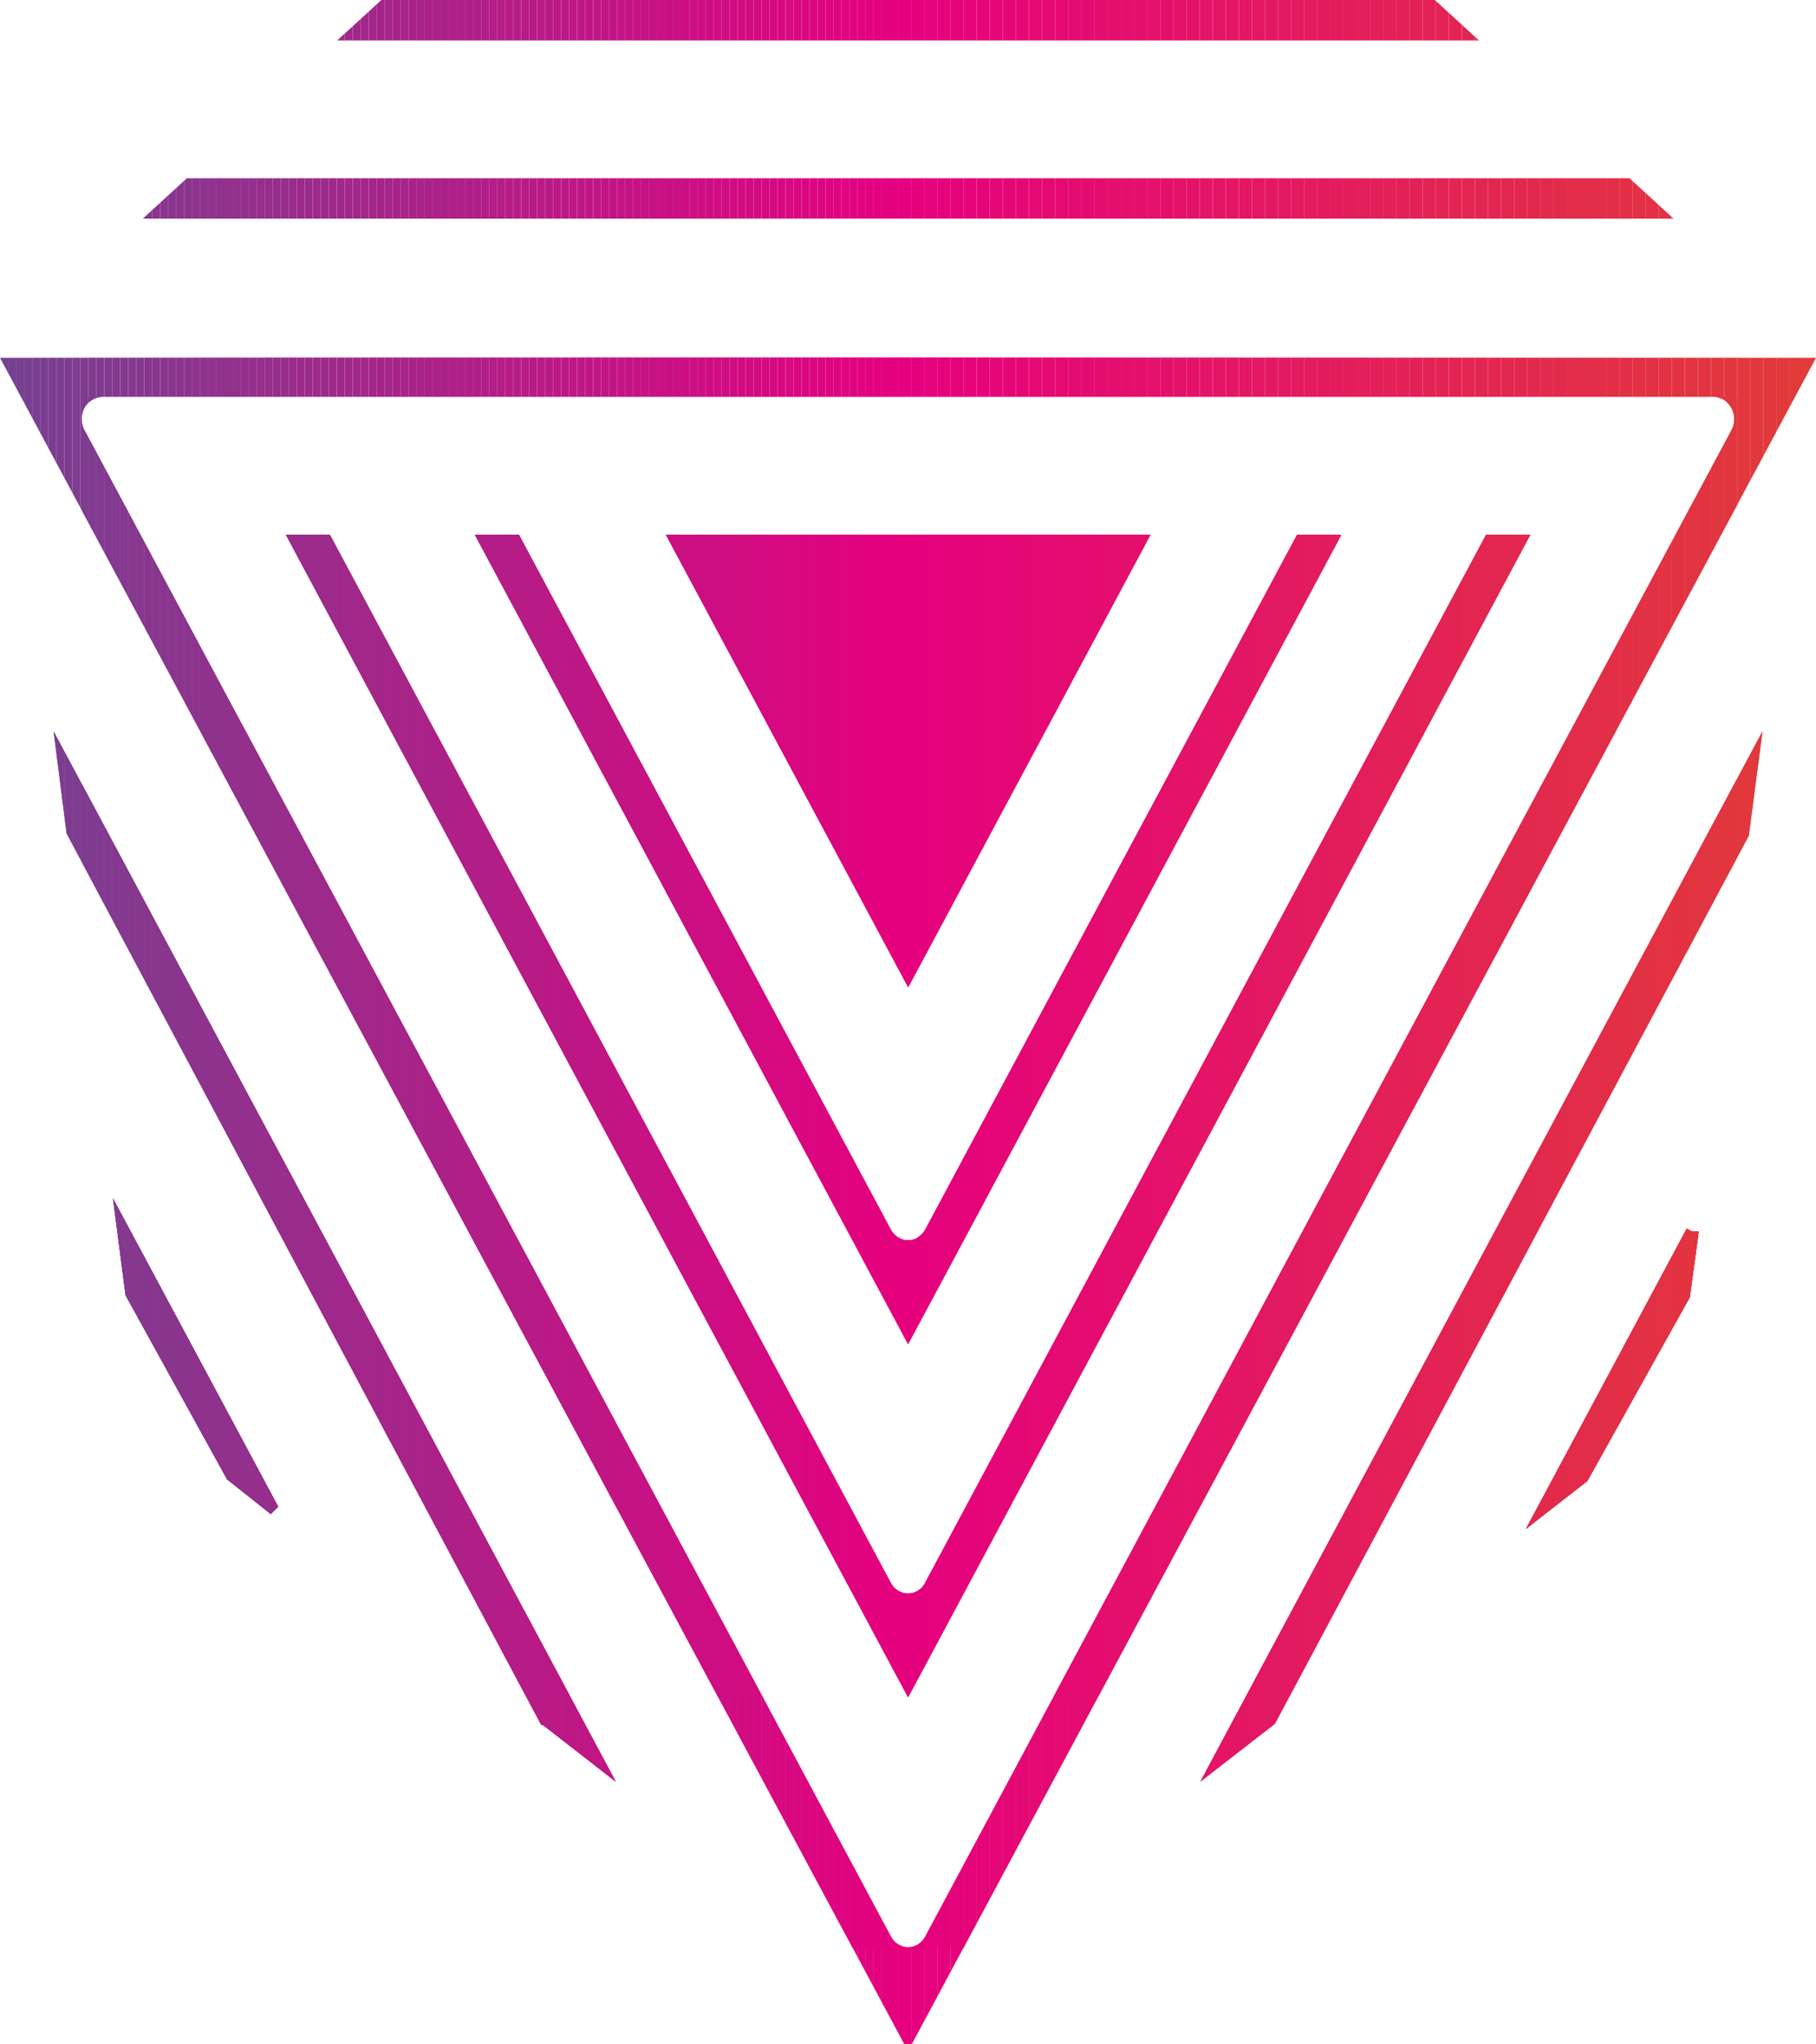 <svg id="Слой_1" data-name="Слой 1" xmlns="http://www.w3.org/2000/svg" xmlns:xlink="http://www.w3.org/1999/xlink" viewBox="0 0 417.78 470.25"><defs><style>.cls-1{fill:none;}.cls-2{clip-path:url(#clip-path);}.cls-3{fill:#e41467;}.cls-4{fill:#e41566;}.cls-5{fill:#e41565;}.cls-6{fill:#e31664;}.cls-7{fill:#e31763;}.cls-8{fill:#e31862;}.cls-9{fill:#e31961;}.cls-10{fill:#e31a60;}.cls-11{fill:#e31b5f;}.cls-12{fill:#e31b5e;}.cls-13{fill:#e31c5d;}.cls-14{fill:#e31d5c;}.cls-15{fill:#e31e5a;}.cls-16{fill:#e31f59;}.cls-17{fill:#e32058;}.cls-18{fill:#e32057;}.cls-19{fill:#e32156;}.cls-20{fill:#e32255;}.cls-21{fill:#e32354;}.cls-22{fill:#e32453;}.cls-23{fill:#e32552;}.cls-24{fill:#e22651;}.cls-25{fill:#e22650;}.cls-26{fill:#e2274f;}.cls-27{fill:#e2284e;}.cls-28{fill:#e2294d;}.cls-29{fill:#e22a4c;}.cls-30{fill:#e22b4b;}.cls-31{fill:#e22c4a;}.cls-32{fill:#e22c49;}.cls-33{fill:#e22d48;}.cls-34{fill:#e22e47;}.cls-35{fill:#e22f46;}.cls-36{fill:#e23045;}.cls-37{fill:#e23144;}.cls-38{fill:#e23243;}.cls-39{fill:#e23242;}.cls-40{fill:#e23341;}.cls-41{fill:#e13440;}.cls-42{fill:#e1353f;}.cls-43{fill:#e1363e;}.cls-44{fill:#e1373d;}.cls-45{fill:#e1383c;}.cls-46{fill:#b11e87;}.cls-47{fill:#b21e87;}.cls-48{fill:#b31d87;}.cls-49{fill:#b41d86;}.cls-50{fill:#b51c86;}.cls-51{fill:#b61c86;}.cls-52{fill:#b71b86;}.cls-53{fill:#b81a86;}.cls-54{fill:#b91a86;}.cls-55{fill:#ba1985;}.cls-56{fill:#bb1985;}.cls-57{fill:#bc1885;}.cls-58{fill:#bd1785;}.cls-59{fill:#be1785;}.cls-60{fill:#bf1685;}.cls-61{fill:#c01684;}.cls-62{fill:#c11584;}.cls-63{fill:#c21484;}.cls-64{fill:#c31484;}.cls-65{fill:#c41384;}.cls-66{fill:#c51383;}.cls-67{fill:#c61283;}.cls-68{fill:#c71283;}.cls-69{fill:#c81183;}.cls-70{fill:#c91083;}.cls-71{fill:#ca1083;}.cls-72{fill:#cb0f82;}.cls-73{fill:#cc0f82;}.cls-74{fill:#cd0e82;}.cls-75{fill:#ce0d82;}.cls-76{fill:#cf0d82;}.cls-77{fill:#d00c82;}.cls-78{fill:#d10c81;}.cls-79{fill:#d20b81;}.cls-80{fill:#d30b81;}.cls-81{fill:#d40a81;}.cls-82{fill:#d50981;}.cls-83{fill:#d60981;}.cls-84{fill:#d70880;}.cls-85{fill:#d80880;}.cls-86{fill:#d90780;}.cls-87{fill:#da0680;}.cls-88{fill:#db0680;}.cls-89{fill:#dc0580;}.cls-90{fill:#dd057f;}.cls-91{fill:#de047f;}.cls-92{fill:#df047f;}.cls-93{fill:#e0037f;}.cls-94{fill:#e1027f;}.cls-95{fill:#e2027f;}.cls-96{fill:#e3017e;}.cls-97{fill:#e4017e;}.cls-98{fill:#e5007e;}.cls-99{fill:#e5017d;}.cls-100{fill:#e5027c;}.cls-101{fill:#e5037b;}.cls-102{fill:#e5037a;}.cls-103{fill:#e50479;}.cls-104{fill:#e50578;}.cls-105{fill:#e50677;}.cls-106{fill:#e50776;}.cls-107{fill:#e40875;}.cls-108{fill:#e40974;}.cls-109{fill:#e40973;}.cls-110{fill:#e40a72;}.cls-111{fill:#e40b71;}.cls-112{fill:#e40c70;}.cls-113{fill:#e40d6f;}.cls-114{fill:#e40e6e;}.cls-115{fill:#e40f6d;}.cls-116{fill:#e40f6c;}.cls-117{fill:#e4106b;}.cls-118{fill:#e4116a;}.cls-119{fill:#e41269;}.cls-120{fill:#e41368;}.cls-121{fill:#982d8b;}.cls-122{fill:#992c8b;}.cls-123{fill:#9a2b8b;}.cls-124{fill:#9b2b8a;}.cls-125{fill:#9c2a8a;}.cls-126{fill:#9d2a8a;}.cls-127{fill:#9e298a;}.cls-128{fill:#9f288a;}.cls-129{fill:#a0288a;}.cls-130{fill:#a12789;}.cls-131{fill:#a22789;}.cls-132{fill:#a32689;}.cls-133{fill:#a42589;}.cls-134{fill:#a52589;}.cls-135{fill:#a62489;}.cls-136{fill:#a72488;}.cls-137{fill:#a82388;}.cls-138{fill:#a92388;}.cls-139{fill:#a28;}.cls-140{fill:#ab2188;}.cls-141{fill:#ac2188;}.cls-142{fill:#ae2087;}.cls-143{fill:#af2087;}.cls-144{fill:#b01f87;}.cls-145{fill:#7f3b8f;}.cls-146{fill:#803b8f;}.cls-147{fill:#813a8f;}.cls-148{fill:#82398f;}.cls-149{fill:#83398f;}.cls-150{fill:#84388e;}.cls-151{fill:#85388e;}.cls-152{fill:#86378e;}.cls-153{fill:#87368e;}.cls-154{fill:#88368e;}.cls-155{fill:#89358e;}.cls-156{fill:#8a358d;}.cls-157{fill:#8b348d;}.cls-158{fill:#8c348d;}.cls-159{fill:#8d338d;}.cls-160{fill:#8e328d;}.cls-161{fill:#8f328d;}.cls-162{fill:#90318c;}.cls-163{fill:#91318c;}.cls-164{fill:#92308c;}.cls-165{fill:#932f8c;}.cls-166{fill:#942f8c;}.cls-167{fill:#952e8c;}.cls-168{fill:#962e8b;}.cls-169{fill:#972d8b;}.cls-170{fill:#754191;}.cls-171{fill:#764091;}.cls-172{fill:#774091;}.cls-173{fill:#783f90;}.cls-174{fill:#793f90;}.cls-175{fill:#7a3e90;}.cls-176{fill:#7b3d90;}.cls-177{fill:#7c3d90;}.cls-178{fill:#7d3c90;}.cls-179{fill:#7e3c8f;}.cls-180{fill:#e1383b;}.cls-181{fill:#e1393a;}.cls-182{fill:#e13a39;}.cls-183{fill:#e13b38;}</style><clipPath id="clip-path"><path class="cls-1" d="M351.06,351.73l14.11-11,23.57-42.26,2-14.67.05-.45-1.7-.11-1.05-.57ZM28.89,298l23.35,42.34,10.06,8,1.7-1.7L26,275.73ZM15.32,191.75,124.14,396.13l.41.77h.4l16.71,13L12.33,168.25ZM276.16,409.87l17.11-13.28L402.32,192.25l3.15-24ZM163.32,123H153.2l55.73,104.1L264.66,123Zm135.11,0L212.91,282.81a4.94,4.94,0,0,1-1.73,1.89,4.26,4.26,0,0,1-3.37.52,4.66,4.66,0,0,1-2.9-2.35L119.78,123.79l-.41-.77H109.25l99.66,186.2,98.49-184,1.15-2.15Zm43.47,0L213,363.84a4.66,4.66,0,0,1-1.83,2.12,4.26,4.26,0,0,1-3.37.52,4.68,4.68,0,0,1-2.9-2.36L76.3,123.79l-.41-.77H65.76L208.91,390.49l142-265.32,1.15-2.15ZM207.82,447.85a4.62,4.62,0,0,1-2.89-2.37L19.69,99.43a5.27,5.27,0,0,1-.87-3,4.9,4.9,0,0,1,4.64-5.12H394.31a4.46,4.46,0,0,1,2.28.68,5.35,5.35,0,0,1,1.73,7L212.89,445.47a5,5,0,0,1-1.72,1.88,4.28,4.28,0,0,1-2.25.65,4.11,4.11,0,0,1-1.1-.15M2.44,82.32H0L207.6,469.48l.42.77h1.77L416.63,84.47l1.15-2.15h-2.44c-68.49,0-137.46-.08-206.44-.08s-138,0-206.46.08M43,41l-10.15,9.3H385L374.87,41ZM87.74,0,77.58,9.3H340.24L330.09,0Z"/></clipPath></defs><title>лого візар нове (2)</title><g class="cls-2"><rect class="cls-3" x="276.16" y="168.24" width="2.82" height="241.63"/><rect class="cls-4" x="278.98" y="168.24" width="3.02" height="241.63"/><rect class="cls-5" x="281.99" y="168.24" width="3.02" height="241.63"/><rect class="cls-6" x="285.01" y="168.24" width="3.02" height="241.63"/><rect class="cls-7" x="288.03" y="168.24" width="3.02" height="241.63"/><rect class="cls-8" x="291.05" y="168.24" width="3.02" height="241.63"/><rect class="cls-9" x="294.06" y="168.24" width="3.02" height="241.63"/><rect class="cls-10" x="297.08" y="168.24" width="3.02" height="241.63"/><rect class="cls-11" x="300.1" y="168.24" width="3.02" height="241.63"/><rect class="cls-12" x="303.12" y="168.24" width="3.02" height="241.63"/><rect class="cls-13" x="306.13" y="168.24" width="3.02" height="241.63"/><rect class="cls-14" x="309.15" y="168.24" width="3.02" height="241.63"/><rect class="cls-15" x="312.17" y="168.24" width="3.02" height="241.63"/><rect class="cls-16" x="315.19" y="168.24" width="3.02" height="241.63"/><rect class="cls-17" x="318.2" y="168.24" width="3.02" height="241.63"/><rect class="cls-18" x="321.22" y="168.24" width="3.02" height="241.63"/><rect class="cls-19" x="324.24" y="168.24" width="3.02" height="241.63"/><rect class="cls-20" x="327.26" y="168.24" width="3.02" height="241.63"/><rect class="cls-21" x="330.27" y="168.24" width="3.02" height="241.63"/><rect class="cls-22" x="333.29" y="168.24" width="3.02" height="241.63"/><rect class="cls-23" x="336.31" y="168.24" width="3.02" height="241.63"/><rect class="cls-24" x="339.33" y="168.24" width="3.02" height="241.63"/><rect class="cls-25" x="342.34" y="168.24" width="3.02" height="241.63"/><rect class="cls-26" x="345.36" y="168.24" width="3.02" height="241.63"/><rect class="cls-27" x="348.38" y="168.24" width="3.02" height="241.63"/><rect class="cls-28" x="351.4" y="168.24" width="3.02" height="241.63"/><rect class="cls-29" x="354.41" y="168.24" width="3.02" height="241.63"/><rect class="cls-30" x="357.43" y="168.24" width="3.02" height="241.63"/><rect class="cls-31" x="360.45" y="168.24" width="3.02" height="241.63"/><rect class="cls-32" x="363.47" y="168.24" width="3.02" height="241.63"/><rect class="cls-33" x="366.48" y="168.24" width="3.02" height="241.63"/><rect class="cls-34" x="369.5" y="168.24" width="3.02" height="241.63"/><rect class="cls-35" x="372.52" y="168.24" width="3.02" height="241.63"/><rect class="cls-36" x="375.54" y="168.24" width="3.02" height="241.63"/><rect class="cls-37" x="378.55" y="168.24" width="3.02" height="241.63"/><rect class="cls-38" x="381.57" y="168.24" width="3.02" height="241.63"/><rect class="cls-39" x="384.59" y="168.24" width="3.02" height="241.63"/><rect class="cls-40" x="387.61" y="168.24" width="3.02" height="241.63"/><rect class="cls-41" x="390.62" y="168.24" width="3.02" height="241.63"/><rect class="cls-42" x="393.64" y="168.24" width="3.02" height="241.63"/><rect class="cls-43" x="396.66" y="168.24" width="3.02" height="241.63"/><rect class="cls-44" x="399.68" y="168.24" width="3.02" height="241.63"/><rect class="cls-45" x="402.69" y="168.24" width="2.78" height="241.63"/><rect class="cls-46" x="109.26" y="123.02" width="1.4" height="186.2"/><rect class="cls-47" x="110.66" y="123.02" width="1.84" height="186.2"/><rect class="cls-48" x="112.5" y="123.02" width="1.84" height="186.2"/><rect class="cls-49" x="114.34" y="123.02" width="1.84" height="186.2"/><rect class="cls-50" x="116.19" y="123.02" width="1.84" height="186.2"/><rect class="cls-51" x="118.03" y="123.02" width="1.84" height="186.2"/><rect class="cls-52" x="119.88" y="123.02" width="1.84" height="186.2"/><rect class="cls-53" x="121.72" y="123.02" width="1.84" height="186.2"/><rect class="cls-54" x="123.57" y="123.02" width="1.84" height="186.2"/><rect class="cls-55" x="125.41" y="123.02" width="1.84" height="186.2"/><rect class="cls-56" x="127.25" y="123.02" width="1.84" height="186.2"/><rect class="cls-57" x="129.1" y="123.02" width="1.84" height="186.2"/><rect class="cls-58" x="130.94" y="123.02" width="1.84" height="186.2"/><rect class="cls-59" x="132.79" y="123.02" width="1.84" height="186.2"/><rect class="cls-60" x="134.63" y="123.02" width="1.84" height="186.2"/><rect class="cls-61" x="136.48" y="123.02" width="1.84" height="186.2"/><rect class="cls-62" x="138.32" y="123.02" width="1.84" height="186.2"/><rect class="cls-63" x="140.16" y="123.02" width="1.84" height="186.2"/><rect class="cls-64" x="142.01" y="123.02" width="1.84" height="186.2"/><rect class="cls-65" x="143.85" y="123.02" width="1.84" height="186.2"/><rect class="cls-66" x="145.7" y="123.02" width="1.84" height="186.2"/><rect class="cls-67" x="147.54" y="123.02" width="1.84" height="186.2"/><rect class="cls-68" x="149.39" y="123.02" width="1.84" height="186.2"/><rect class="cls-69" x="151.23" y="123.02" width="1.84" height="186.2"/><rect class="cls-70" x="153.07" y="123.02" width="1.84" height="186.2"/><rect class="cls-71" x="154.92" y="123.02" width="1.84" height="186.2"/><rect class="cls-72" x="156.76" y="123.02" width="1.84" height="186.2"/><rect class="cls-73" x="158.61" y="123.02" width="1.84" height="186.2"/><rect class="cls-74" x="160.45" y="123.02" width="1.84" height="186.2"/><rect class="cls-75" x="162.3" y="123.02" width="1.84" height="186.2"/><rect class="cls-76" x="164.14" y="123.02" width="1.84" height="186.2"/><rect class="cls-77" x="165.98" y="123.02" width="1.84" height="186.2"/><rect class="cls-78" x="167.83" y="123.02" width="1.84" height="186.2"/><rect class="cls-79" x="169.67" y="123.02" width="1.84" height="186.2"/><rect class="cls-80" x="171.52" y="123.02" width="1.84" height="186.2"/><rect class="cls-81" x="173.36" y="123.02" width="1.84" height="186.2"/><rect class="cls-82" x="175.21" y="123.02" width="1.84" height="186.2"/><rect class="cls-83" x="177.05" y="123.02" width="1.84" height="186.2"/><rect class="cls-84" x="178.89" y="123.02" width="1.84" height="186.2"/><rect class="cls-85" x="180.74" y="123.02" width="1.84" height="186.2"/><rect class="cls-86" x="182.58" y="123.02" width="1.84" height="186.2"/><rect class="cls-87" x="184.43" y="123.02" width="1.84" height="186.2"/><rect class="cls-88" x="186.27" y="123.02" width="1.84" height="186.2"/><rect class="cls-89" x="188.11" y="123.02" width="1.84" height="186.2"/><rect class="cls-90" x="189.96" y="123.02" width="1.84" height="186.2"/><rect class="cls-91" x="191.8" y="123.02" width="1.84" height="186.2"/><rect class="cls-92" x="193.65" y="123.02" width="1.84" height="186.2"/><rect class="cls-93" x="195.49" y="123.02" width="1.84" height="186.2"/><rect class="cls-94" x="197.34" y="123.02" width="1.84" height="186.2"/><rect class="cls-95" x="199.18" y="123.02" width="1.84" height="186.2"/><rect class="cls-96" x="201.02" y="123.02" width="1.84" height="186.2"/><rect class="cls-97" x="202.87" y="123.02" width="1.84" height="186.2"/><rect class="cls-98" x="204.71" y="123.02" width="1.84" height="186.2"/><rect class="cls-98" x="206.56" y="123.02" width="3.02" height="186.2"/><rect class="cls-99" x="209.58" y="123.02" width="3.02" height="186.2"/><rect class="cls-100" x="212.59" y="123.02" width="3.02" height="186.2"/><rect class="cls-101" x="215.61" y="123.02" width="3.02" height="186.2"/><rect class="cls-102" x="218.63" y="123.02" width="3.02" height="186.2"/><rect class="cls-103" x="221.64" y="123.02" width="3.02" height="186.2"/><rect class="cls-104" x="224.66" y="123.02" width="3.02" height="186.2"/><rect class="cls-105" x="227.68" y="123.02" width="3.02" height="186.2"/><rect class="cls-106" x="230.7" y="123.02" width="3.02" height="186.2"/><rect class="cls-107" x="233.71" y="123.02" width="3.02" height="186.2"/><rect class="cls-108" x="236.73" y="123.02" width="3.02" height="186.2"/><rect class="cls-109" x="239.75" y="123.02" width="3.02" height="186.2"/><rect class="cls-110" x="242.77" y="123.02" width="3.02" height="186.2"/><rect class="cls-111" x="245.79" y="123.02" width="3.02" height="186.2"/><rect class="cls-112" x="248.8" y="123.02" width="3.02" height="186.2"/><rect class="cls-113" x="251.82" y="123.02" width="3.02" height="186.2"/><rect class="cls-114" x="254.84" y="123.02" width="3.02" height="186.2"/><rect class="cls-115" x="257.86" y="123.02" width="3.02" height="186.2"/><rect class="cls-116" x="260.87" y="123.02" width="3.02" height="186.2"/><rect class="cls-117" x="263.89" y="123.02" width="3.02" height="186.2"/><rect class="cls-118" x="266.91" y="123.02" width="3.02" height="186.2"/><rect class="cls-119" x="269.92" y="123.02" width="3.02" height="186.2"/><rect class="cls-120" x="272.94" y="123.02" width="3.02" height="186.2"/><rect class="cls-3" x="275.96" y="123.02" width="3.02" height="186.2"/><rect class="cls-4" x="278.98" y="123.02" width="3.02" height="186.2"/><rect class="cls-5" x="281.99" y="123.02" width="3.02" height="186.2"/><rect class="cls-6" x="285.01" y="123.02" width="3.02" height="186.2"/><rect class="cls-7" x="288.03" y="123.02" width="3.02" height="186.2"/><rect class="cls-8" x="291.05" y="123.02" width="3.02" height="186.2"/><rect class="cls-9" x="294.06" y="123.02" width="3.02" height="186.2"/><rect class="cls-10" x="297.08" y="123.02" width="3.02" height="186.2"/><rect class="cls-11" x="300.1" y="123.02" width="3.02" height="186.2"/><rect class="cls-12" x="303.12" y="123.02" width="3.02" height="186.2"/><rect class="cls-13" x="306.13" y="123.02" width="2.41" height="186.2"/><rect class="cls-70" x="153.2" y="123.02" width="1.71" height="104.11"/><rect class="cls-71" x="154.92" y="123.02" width="1.84" height="104.11"/><rect class="cls-72" x="156.76" y="123.02" width="1.84" height="104.11"/><rect class="cls-73" x="158.61" y="123.02" width="1.84" height="104.11"/><rect class="cls-74" x="160.45" y="123.02" width="1.84" height="104.11"/><rect class="cls-75" x="162.3" y="123.02" width="1.84" height="104.11"/><rect class="cls-76" x="164.14" y="123.02" width="1.84" height="104.11"/><rect class="cls-77" x="165.98" y="123.02" width="1.84" height="104.11"/><rect class="cls-78" x="167.83" y="123.02" width="1.84" height="104.11"/><rect class="cls-79" x="169.67" y="123.02" width="1.84" height="104.11"/><rect class="cls-80" x="171.52" y="123.02" width="1.84" height="104.11"/><rect class="cls-81" x="173.36" y="123.02" width="1.84" height="104.11"/><rect class="cls-82" x="175.21" y="123.02" width="1.84" height="104.11"/><rect class="cls-83" x="177.05" y="123.02" width="1.84" height="104.11"/><rect class="cls-84" x="178.89" y="123.02" width="1.84" height="104.11"/><rect class="cls-85" x="180.74" y="123.02" width="1.84" height="104.11"/><rect class="cls-86" x="182.58" y="123.02" width="1.84" height="104.11"/><rect class="cls-87" x="184.43" y="123.02" width="1.84" height="104.11"/><rect class="cls-88" x="186.27" y="123.02" width="1.84" height="104.11"/><rect class="cls-89" x="188.11" y="123.02" width="1.84" height="104.11"/><rect class="cls-90" x="189.96" y="123.02" width="1.84" height="104.11"/><rect class="cls-91" x="191.8" y="123.02" width="1.84" height="104.11"/><rect class="cls-92" x="193.65" y="123.02" width="1.84" height="104.11"/><rect class="cls-93" x="195.49" y="123.02" width="1.84" height="104.11"/><rect class="cls-94" x="197.34" y="123.02" width="1.84" height="104.11"/><rect class="cls-95" x="199.18" y="123.02" width="1.84" height="104.11"/><rect class="cls-96" x="201.02" y="123.02" width="1.84" height="104.11"/><rect class="cls-97" x="202.87" y="123.02" width="1.84" height="104.11"/><rect class="cls-98" x="204.71" y="123.02" width="1.84" height="104.11"/><rect class="cls-98" x="206.56" y="123.02" width="3.02" height="104.11"/><rect class="cls-99" x="209.58" y="123.02" width="3.02" height="104.11"/><rect class="cls-100" x="212.59" y="123.02" width="3.02" height="104.11"/><rect class="cls-101" x="215.61" y="123.02" width="3.02" height="104.11"/><rect class="cls-102" x="218.63" y="123.02" width="3.02" height="104.11"/><rect class="cls-103" x="221.64" y="123.02" width="3.02" height="104.11"/><rect class="cls-104" x="224.66" y="123.02" width="3.02" height="104.11"/><rect class="cls-105" x="227.68" y="123.02" width="3.02" height="104.11"/><rect class="cls-106" x="230.7" y="123.02" width="3.02" height="104.11"/><rect class="cls-107" x="233.71" y="123.02" width="3.02" height="104.11"/><rect class="cls-108" x="236.73" y="123.02" width="3.02" height="104.11"/><rect class="cls-109" x="239.75" y="123.02" width="3.02" height="104.11"/><rect class="cls-110" x="242.77" y="123.02" width="3.02" height="104.11"/><rect class="cls-111" x="245.79" y="123.02" width="3.02" height="104.11"/><rect class="cls-112" x="248.8" y="123.02" width="3.02" height="104.11"/><rect class="cls-113" x="251.82" y="123.02" width="3.02" height="104.11"/><rect class="cls-114" x="254.84" y="123.02" width="3.02" height="104.11"/><rect class="cls-115" x="257.86" y="123.02" width="3.02" height="104.11"/><rect class="cls-116" x="260.87" y="123.02" width="3.02" height="104.11"/><rect class="cls-117" x="263.89" y="123.02" width="0.77" height="104.11"/><rect class="cls-121" x="65.76" y="123.02" width="0.63" height="267.47"/><rect class="cls-122" x="66.39" y="123.02" width="1.84" height="267.47"/><rect class="cls-123" x="68.24" y="123.02" width="1.84" height="267.47"/><rect class="cls-124" x="70.08" y="123.02" width="1.84" height="267.47"/><rect class="cls-125" x="71.93" y="123.02" width="1.84" height="267.47"/><rect class="cls-126" x="73.77" y="123.02" width="1.84" height="267.47"/><rect class="cls-127" x="75.61" y="123.02" width="1.84" height="267.47"/><rect class="cls-128" x="77.46" y="123.02" width="1.84" height="267.47"/><rect class="cls-129" x="79.3" y="123.02" width="1.84" height="267.47"/><rect class="cls-130" x="81.15" y="123.02" width="1.84" height="267.47"/><rect class="cls-131" x="82.99" y="123.02" width="1.84" height="267.47"/><rect class="cls-132" x="84.84" y="123.02" width="1.84" height="267.47"/><rect class="cls-133" x="86.68" y="123.02" width="1.84" height="267.47"/><rect class="cls-134" x="88.52" y="123.02" width="1.84" height="267.47"/><rect class="cls-135" x="90.37" y="123.02" width="1.84" height="267.47"/><rect class="cls-136" x="92.21" y="123.02" width="1.84" height="267.47"/><rect class="cls-137" x="94.06" y="123.02" width="1.84" height="267.47"/><rect class="cls-138" x="95.9" y="123.02" width="1.84" height="267.47"/><rect class="cls-139" x="97.75" y="123.02" width="1.84" height="267.47"/><rect class="cls-140" x="99.59" y="123.02" width="1.84" height="267.47"/><rect class="cls-141" x="101.43" y="123.02" width="1.84" height="267.47"/><rect class="cls-142" x="103.28" y="123.02" width="1.84" height="267.47"/><rect class="cls-143" x="105.12" y="123.02" width="1.84" height="267.47"/><rect class="cls-144" x="106.97" y="123.02" width="1.84" height="267.47"/><rect class="cls-46" x="108.81" y="123.02" width="1.84" height="267.47"/><rect class="cls-47" x="110.66" y="123.02" width="1.84" height="267.47"/><rect class="cls-48" x="112.5" y="123.02" width="1.84" height="267.47"/><rect class="cls-49" x="114.34" y="123.02" width="1.84" height="267.47"/><rect class="cls-50" x="116.19" y="123.02" width="1.84" height="267.47"/><rect class="cls-51" x="118.03" y="123.02" width="1.84" height="267.47"/><rect class="cls-52" x="119.88" y="123.02" width="1.84" height="267.47"/><rect class="cls-53" x="121.72" y="123.02" width="1.84" height="267.47"/><rect class="cls-54" x="123.57" y="123.02" width="1.84" height="267.47"/><rect class="cls-55" x="125.41" y="123.02" width="1.84" height="267.47"/><rect class="cls-56" x="127.25" y="123.02" width="1.84" height="267.47"/><rect class="cls-57" x="129.1" y="123.02" width="1.84" height="267.47"/><rect class="cls-58" x="130.94" y="123.02" width="1.84" height="267.47"/><rect class="cls-59" x="132.79" y="123.02" width="1.84" height="267.47"/><rect class="cls-60" x="134.63" y="123.02" width="1.84" height="267.47"/><rect class="cls-61" x="136.48" y="123.02" width="1.84" height="267.47"/><rect class="cls-62" x="138.32" y="123.02" width="1.84" height="267.47"/><rect class="cls-63" x="140.16" y="123.02" width="1.84" height="267.47"/><rect class="cls-64" x="142.01" y="123.02" width="1.84" height="267.47"/><rect class="cls-65" x="143.85" y="123.02" width="1.84" height="267.47"/><rect class="cls-66" x="145.7" y="123.02" width="1.84" height="267.47"/><rect class="cls-67" x="147.54" y="123.02" width="1.84" height="267.47"/><rect class="cls-68" x="149.39" y="123.02" width="1.84" height="267.47"/><rect class="cls-69" x="151.23" y="123.02" width="1.84" height="267.47"/><rect class="cls-70" x="153.07" y="123.02" width="1.84" height="267.47"/><rect class="cls-71" x="154.92" y="123.02" width="1.84" height="267.47"/><rect class="cls-72" x="156.76" y="123.02" width="1.84" height="267.47"/><rect class="cls-73" x="158.61" y="123.02" width="1.84" height="267.47"/><rect class="cls-74" x="160.45" y="123.02" width="1.84" height="267.47"/><rect class="cls-75" x="162.3" y="123.02" width="1.84" height="267.47"/><rect class="cls-76" x="164.14" y="123.02" width="1.84" height="267.47"/><rect class="cls-77" x="165.98" y="123.02" width="1.84" height="267.47"/><rect class="cls-78" x="167.83" y="123.02" width="1.84" height="267.47"/><rect class="cls-79" x="169.67" y="123.02" width="1.84" height="267.47"/><rect class="cls-80" x="171.52" y="123.02" width="1.84" height="267.47"/><rect class="cls-81" x="173.36" y="123.02" width="1.84" height="267.47"/><rect class="cls-82" x="175.21" y="123.02" width="1.84" height="267.47"/><rect class="cls-83" x="177.05" y="123.02" width="1.84" height="267.47"/><rect class="cls-84" x="178.89" y="123.02" width="1.84" height="267.47"/><rect class="cls-85" x="180.74" y="123.02" width="1.84" height="267.47"/><rect class="cls-86" x="182.58" y="123.02" width="1.84" height="267.47"/><rect class="cls-87" x="184.43" y="123.02" width="1.84" height="267.47"/><rect class="cls-88" x="186.27" y="123.02" width="1.84" height="267.47"/><rect class="cls-89" x="188.11" y="123.02" width="1.84" height="267.47"/><rect class="cls-90" x="189.96" y="123.02" width="1.84" height="267.47"/><rect class="cls-91" x="191.8" y="123.02" width="1.84" height="267.47"/><rect class="cls-92" x="193.65" y="123.02" width="1.84" height="267.47"/><rect class="cls-93" x="195.49" y="123.02" width="1.84" height="267.47"/><rect class="cls-94" x="197.34" y="123.02" width="1.84" height="267.47"/><rect class="cls-95" x="199.18" y="123.02" width="1.84" height="267.47"/><rect class="cls-96" x="201.02" y="123.02" width="1.84" height="267.47"/><rect class="cls-97" x="202.87" y="123.02" width="1.84" height="267.47"/><rect class="cls-98" x="204.71" y="123.02" width="1.84" height="267.47"/><rect class="cls-98" x="206.56" y="123.02" width="3.02" height="267.47"/><rect class="cls-99" x="209.58" y="123.02" width="3.02" height="267.47"/><rect class="cls-100" x="212.59" y="123.02" width="3.02" height="267.47"/><rect class="cls-101" x="215.61" y="123.02" width="3.02" height="267.47"/><rect class="cls-102" x="218.63" y="123.02" width="3.02" height="267.47"/><rect class="cls-103" x="221.64" y="123.02" width="3.02" height="267.47"/><rect class="cls-104" x="224.66" y="123.02" width="3.02" height="267.47"/><rect class="cls-105" x="227.68" y="123.02" width="3.02" height="267.47"/><rect class="cls-106" x="230.7" y="123.02" width="3.02" height="267.47"/><rect class="cls-107" x="233.71" y="123.02" width="3.02" height="267.47"/><rect class="cls-108" x="236.73" y="123.02" width="3.02" height="267.47"/><rect class="cls-109" x="239.75" y="123.02" width="3.02" height="267.47"/><rect class="cls-110" x="242.77" y="123.02" width="3.02" height="267.47"/><rect class="cls-111" x="245.79" y="123.02" width="3.02" height="267.47"/><rect class="cls-112" x="248.8" y="123.02" width="3.02" height="267.47"/><rect class="cls-113" x="251.82" y="123.02" width="3.02" height="267.47"/><rect class="cls-114" x="254.84" y="123.02" width="3.02" height="267.47"/><rect class="cls-115" x="257.86" y="123.02" width="3.02" height="267.47"/><rect class="cls-116" x="260.87" y="123.02" width="3.02" height="267.47"/><rect class="cls-117" x="263.89" y="123.02" width="3.02" height="267.47"/><rect class="cls-118" x="266.91" y="123.02" width="3.02" height="267.47"/><rect class="cls-119" x="269.92" y="123.02" width="3.02" height="267.47"/><rect class="cls-120" x="272.94" y="123.02" width="3.02" height="267.47"/><rect class="cls-3" x="275.96" y="123.02" width="3.02" height="267.47"/><rect class="cls-4" x="278.98" y="123.02" width="3.02" height="267.47"/><rect class="cls-5" x="281.99" y="123.02" width="3.02" height="267.47"/><rect class="cls-6" x="285.01" y="123.02" width="3.02" height="267.47"/><rect class="cls-7" x="288.03" y="123.02" width="3.02" height="267.47"/><rect class="cls-8" x="291.05" y="123.02" width="3.02" height="267.47"/><rect class="cls-9" x="294.06" y="123.02" width="3.02" height="267.47"/><rect class="cls-10" x="297.08" y="123.02" width="3.02" height="267.47"/><rect class="cls-11" x="300.1" y="123.02" width="3.02" height="267.47"/><rect class="cls-12" x="303.12" y="123.02" width="3.02" height="267.47"/><rect class="cls-13" x="306.13" y="123.02" width="3.02" height="267.47"/><rect class="cls-14" x="309.15" y="123.02" width="3.02" height="267.47"/><rect class="cls-15" x="312.17" y="123.02" width="3.02" height="267.47"/><rect class="cls-16" x="315.19" y="123.02" width="3.02" height="267.47"/><rect class="cls-17" x="318.2" y="123.02" width="3.02" height="267.47"/><rect class="cls-18" x="321.22" y="123.02" width="3.02" height="267.47"/><rect class="cls-19" x="324.24" y="123.02" width="3.02" height="267.47"/><rect class="cls-20" x="327.26" y="123.02" width="3.02" height="267.47"/><rect class="cls-21" x="330.27" y="123.02" width="3.02" height="267.47"/><rect class="cls-22" x="333.29" y="123.02" width="3.02" height="267.47"/><rect class="cls-23" x="336.31" y="123.02" width="3.02" height="267.47"/><rect class="cls-24" x="339.33" y="123.02" width="3.02" height="267.47"/><rect class="cls-25" x="342.34" y="123.02" width="3.02" height="267.47"/><rect class="cls-26" x="345.36" y="123.02" width="3.02" height="267.47"/><rect class="cls-27" x="348.38" y="123.02" width="3.02" height="267.47"/><rect class="cls-28" x="351.4" y="123.02" width="0.65" height="267.47"/><rect class="cls-145" x="18.82" y="91.33" width="1.47" height="356.84"/><rect class="cls-146" x="20.29" y="91.33" width="1.84" height="356.84"/><rect class="cls-147" x="22.13" y="91.33" width="1.84" height="356.84"/><rect class="cls-148" x="23.98" y="91.33" width="1.84" height="356.84"/><rect class="cls-149" x="25.82" y="91.33" width="1.84" height="356.84"/><rect class="cls-150" x="27.66" y="91.33" width="1.84" height="356.84"/><rect class="cls-151" x="29.51" y="91.33" width="1.84" height="356.84"/><rect class="cls-152" x="31.35" y="91.33" width="1.84" height="356.84"/><rect class="cls-153" x="33.2" y="91.33" width="1.84" height="356.84"/><rect class="cls-154" x="35.04" y="91.33" width="1.84" height="356.84"/><rect class="cls-155" x="36.89" y="91.33" width="1.84" height="356.84"/><rect class="cls-156" x="38.73" y="91.33" width="1.84" height="356.84"/><rect class="cls-157" x="40.57" y="91.33" width="1.84" height="356.84"/><rect class="cls-158" x="42.42" y="91.33" width="1.84" height="356.84"/><rect class="cls-159" x="44.26" y="91.33" width="1.84" height="356.84"/><rect class="cls-160" x="46.11" y="91.33" width="1.84" height="356.84"/><rect class="cls-161" x="47.95" y="91.33" width="1.84" height="356.84"/><rect class="cls-162" x="49.8" y="91.33" width="1.84" height="356.84"/><rect class="cls-163" x="51.64" y="91.33" width="1.84" height="356.84"/><rect class="cls-164" x="53.48" y="91.33" width="1.84" height="356.84"/><rect class="cls-165" x="55.33" y="91.33" width="1.84" height="356.84"/><rect class="cls-166" x="57.17" y="91.33" width="1.84" height="356.84"/><rect class="cls-167" x="59.02" y="91.33" width="1.84" height="356.84"/><rect class="cls-168" x="60.86" y="91.33" width="1.84" height="356.84"/><rect class="cls-169" x="62.71" y="91.33" width="1.84" height="356.84"/><rect class="cls-121" x="64.55" y="91.33" width="1.84" height="356.84"/><rect class="cls-122" x="66.39" y="91.33" width="1.84" height="356.84"/><rect class="cls-123" x="68.24" y="91.33" width="1.84" height="356.84"/><rect class="cls-124" x="70.08" y="91.33" width="1.84" height="356.84"/><rect class="cls-125" x="71.93" y="91.33" width="1.84" height="356.84"/><rect class="cls-126" x="73.77" y="91.33" width="1.84" height="356.84"/><rect class="cls-127" x="75.61" y="91.33" width="1.84" height="356.84"/><rect class="cls-128" x="77.46" y="91.33" width="1.84" height="356.84"/><rect class="cls-129" x="79.3" y="91.33" width="1.84" height="356.84"/><rect class="cls-130" x="81.15" y="91.33" width="1.84" height="356.84"/><rect class="cls-131" x="82.99" y="91.33" width="1.84" height="356.84"/><rect class="cls-132" x="84.84" y="91.33" width="1.84" height="356.84"/><rect class="cls-133" x="86.68" y="91.33" width="1.84" height="356.84"/><rect class="cls-134" x="88.52" y="91.33" width="1.84" height="356.84"/><rect class="cls-135" x="90.37" y="91.33" width="1.84" height="356.84"/><rect class="cls-136" x="92.21" y="91.33" width="1.84" height="356.84"/><rect class="cls-137" x="94.06" y="91.33" width="1.84" height="356.84"/><rect class="cls-138" x="95.9" y="91.33" width="1.84" height="356.84"/><rect class="cls-139" x="97.75" y="91.33" width="1.84" height="356.84"/><rect class="cls-140" x="99.59" y="91.33" width="1.84" height="356.84"/><rect class="cls-141" x="101.43" y="91.33" width="1.84" height="356.84"/><rect class="cls-142" x="103.28" y="91.33" width="1.84" height="356.84"/><rect class="cls-143" x="105.12" y="91.33" width="1.84" height="356.84"/><rect class="cls-144" x="106.97" y="91.33" width="1.84" height="356.84"/><rect class="cls-46" x="108.81" y="91.33" width="1.84" height="356.84"/><rect class="cls-47" x="110.66" y="91.33" width="1.84" height="356.84"/><rect class="cls-48" x="112.5" y="91.33" width="1.84" height="356.84"/><rect class="cls-49" x="114.34" y="91.33" width="1.84" height="356.84"/><rect class="cls-50" x="116.19" y="91.33" width="1.84" height="356.84"/><rect class="cls-51" x="118.03" y="91.33" width="1.84" height="356.84"/><rect class="cls-52" x="119.88" y="91.33" width="1.84" height="356.84"/><rect class="cls-53" x="121.72" y="91.33" width="1.84" height="356.84"/><rect class="cls-54" x="123.57" y="91.33" width="1.84" height="356.84"/><rect class="cls-55" x="125.41" y="91.33" width="1.84" height="356.84"/><rect class="cls-56" x="127.25" y="91.33" width="1.84" height="356.84"/><rect class="cls-57" x="129.1" y="91.33" width="1.84" height="356.84"/><rect class="cls-58" x="130.94" y="91.33" width="1.84" height="356.84"/><rect class="cls-59" x="132.79" y="91.33" width="1.84" height="356.84"/><rect class="cls-60" x="134.63" y="91.33" width="1.84" height="356.84"/><rect class="cls-61" x="136.48" y="91.33" width="1.84" height="356.84"/><rect class="cls-62" x="138.32" y="91.33" width="1.84" height="356.84"/><rect class="cls-63" x="140.16" y="91.33" width="1.84" height="356.84"/><rect class="cls-64" x="142.01" y="91.33" width="1.84" height="356.84"/><rect class="cls-65" x="143.85" y="91.33" width="1.84" height="356.84"/><rect class="cls-66" x="145.7" y="91.33" width="1.84" height="356.84"/><rect class="cls-67" x="147.54" y="91.33" width="1.84" height="356.84"/><rect class="cls-68" x="149.39" y="91.33" width="1.84" height="356.84"/><rect class="cls-69" x="151.23" y="91.33" width="1.84" height="356.84"/><rect class="cls-70" x="153.07" y="91.33" width="1.84" height="356.84"/><rect class="cls-71" x="154.92" y="91.33" width="1.84" height="356.84"/><rect class="cls-72" x="156.76" y="91.33" width="1.84" height="356.84"/><rect class="cls-73" x="158.61" y="91.33" width="1.84" height="356.84"/><rect class="cls-74" x="160.45" y="91.33" width="1.84" height="356.84"/><rect class="cls-75" x="162.3" y="91.33" width="1.84" height="356.84"/><rect class="cls-76" x="164.14" y="91.33" width="1.84" height="356.84"/><rect class="cls-77" x="165.98" y="91.33" width="1.84" height="356.84"/><rect class="cls-78" x="167.83" y="91.33" width="1.84" height="356.84"/><rect class="cls-79" x="169.67" y="91.33" width="1.84" height="356.84"/><rect class="cls-80" x="171.52" y="91.33" width="1.84" height="356.84"/><rect class="cls-81" x="173.36" y="91.33" width="1.84" height="356.84"/><rect class="cls-82" x="175.21" y="91.33" width="1.84" height="356.84"/><rect class="cls-83" x="177.05" y="91.33" width="1.84" height="356.84"/><rect class="cls-84" x="178.89" y="91.33" width="1.84" height="356.84"/><rect class="cls-85" x="180.74" y="91.33" width="1.84" height="356.84"/><rect class="cls-86" x="182.58" y="91.33" width="1.84" height="356.84"/><rect class="cls-87" x="184.43" y="91.33" width="1.84" height="356.84"/><rect class="cls-88" x="186.27" y="91.33" width="1.84" height="356.84"/><rect class="cls-89" x="188.11" y="91.33" width="1.84" height="356.84"/><rect class="cls-90" x="189.96" y="91.33" width="1.84" height="356.84"/><rect class="cls-91" x="191.8" y="91.33" width="1.84" height="356.84"/><rect class="cls-92" x="193.65" y="91.33" width="1.84" height="356.84"/><rect class="cls-93" x="195.49" y="91.33" width="1.84" height="356.84"/><rect class="cls-94" x="197.34" y="91.33" width="1.84" height="356.84"/><rect class="cls-95" x="199.18" y="91.33" width="1.84" height="356.84"/><rect class="cls-96" x="201.02" y="91.33" width="1.84" height="356.84"/><rect class="cls-97" x="202.87" y="91.33" width="1.84" height="356.84"/><rect class="cls-98" x="204.71" y="91.33" width="1.84" height="356.84"/><rect class="cls-98" x="206.56" y="91.33" width="3.02" height="356.84"/><rect class="cls-99" x="209.58" y="91.33" width="3.02" height="356.84"/><rect class="cls-100" x="212.59" y="91.33" width="3.02" height="356.84"/><rect class="cls-101" x="215.61" y="91.33" width="3.02" height="356.84"/><rect class="cls-102" x="218.63" y="91.33" width="3.02" height="356.84"/><rect class="cls-103" x="221.64" y="91.33" width="3.02" height="356.84"/><rect class="cls-104" x="224.66" y="91.33" width="3.02" height="356.84"/><rect class="cls-105" x="227.68" y="91.33" width="3.02" height="356.84"/><rect class="cls-106" x="230.7" y="91.33" width="3.02" height="356.84"/><rect class="cls-107" x="233.71" y="91.33" width="3.02" height="356.84"/><rect class="cls-108" x="236.73" y="91.33" width="3.02" height="356.84"/><rect class="cls-109" x="239.75" y="91.33" width="3.02" height="356.84"/><rect class="cls-110" x="242.77" y="91.33" width="3.02" height="356.84"/><rect class="cls-111" x="245.79" y="91.33" width="3.02" height="356.84"/><rect class="cls-112" x="248.8" y="91.33" width="3.02" height="356.84"/><rect class="cls-113" x="251.82" y="91.33" width="3.02" height="356.84"/><rect class="cls-114" x="254.84" y="91.33" width="3.02" height="356.84"/><rect class="cls-115" x="257.86" y="91.33" width="3.02" height="356.84"/><rect class="cls-116" x="260.87" y="91.33" width="3.02" height="356.84"/><rect class="cls-117" x="263.89" y="91.33" width="3.02" height="356.84"/><rect class="cls-118" x="266.91" y="91.33" width="3.02" height="356.84"/><rect class="cls-119" x="269.92" y="91.33" width="3.02" height="356.84"/><rect class="cls-120" x="272.94" y="91.33" width="3.02" height="356.84"/><rect class="cls-3" x="275.96" y="91.33" width="3.02" height="356.84"/><rect class="cls-4" x="278.98" y="91.33" width="3.02" height="356.84"/><rect class="cls-5" x="281.99" y="91.33" width="3.02" height="356.84"/><rect class="cls-6" x="285.01" y="91.33" width="3.02" height="356.84"/><rect class="cls-7" x="288.03" y="91.33" width="3.02" height="356.84"/><rect class="cls-8" x="291.05" y="91.33" width="3.02" height="356.84"/><rect class="cls-9" x="294.06" y="91.33" width="3.02" height="356.84"/><rect class="cls-10" x="297.08" y="91.33" width="3.02" height="356.84"/><rect class="cls-11" x="300.1" y="91.33" width="3.02" height="356.84"/><rect class="cls-12" x="303.12" y="91.33" width="3.02" height="356.84"/><rect class="cls-13" x="306.13" y="91.33" width="3.02" height="356.84"/><rect class="cls-14" x="309.15" y="91.33" width="3.02" height="356.84"/><rect class="cls-15" x="312.17" y="91.33" width="3.02" height="356.84"/><rect class="cls-16" x="315.19" y="91.33" width="3.02" height="356.84"/><rect class="cls-17" x="318.2" y="91.33" width="3.02" height="356.84"/><rect class="cls-18" x="321.22" y="91.33" width="3.02" height="356.84"/><rect class="cls-19" x="324.24" y="91.33" width="3.02" height="356.84"/><rect class="cls-20" x="327.26" y="91.33" width="3.02" height="356.84"/><rect class="cls-21" x="330.27" y="91.33" width="3.02" height="356.84"/><rect class="cls-22" x="333.29" y="91.33" width="3.02" height="356.84"/><rect class="cls-23" x="336.31" y="91.33" width="3.02" height="356.84"/><rect class="cls-24" x="339.33" y="91.33" width="3.02" height="356.84"/><rect class="cls-25" x="342.34" y="91.33" width="3.02" height="356.84"/><rect class="cls-26" x="345.36" y="91.33" width="3.02" height="356.84"/><rect class="cls-27" x="348.38" y="91.33" width="3.02" height="356.84"/><rect class="cls-28" x="351.4" y="91.33" width="3.02" height="356.84"/><rect class="cls-29" x="354.41" y="91.33" width="3.02" height="356.84"/><rect class="cls-30" x="357.43" y="91.33" width="3.02" height="356.84"/><rect class="cls-31" x="360.45" y="91.33" width="3.02" height="356.84"/><rect class="cls-32" x="363.47" y="91.33" width="3.02" height="356.84"/><rect class="cls-33" x="366.48" y="91.33" width="3.02" height="356.84"/><rect class="cls-34" x="369.5" y="91.33" width="3.02" height="356.84"/><rect class="cls-35" x="372.52" y="91.33" width="3.02" height="356.84"/><rect class="cls-36" x="375.54" y="91.33" width="3.02" height="356.84"/><rect class="cls-37" x="378.55" y="91.33" width="3.02" height="356.84"/><rect class="cls-38" x="381.57" y="91.33" width="3.02" height="356.84"/><rect class="cls-39" x="384.59" y="91.33" width="3.02" height="356.84"/><rect class="cls-40" x="387.61" y="91.33" width="3.02" height="356.84"/><rect class="cls-41" x="390.62" y="91.33" width="3.02" height="356.84"/><rect class="cls-42" x="393.64" y="91.33" width="3.02" height="356.84"/><rect class="cls-43" x="396.66" y="91.33" width="2.97" height="356.84"/><rect class="cls-170" y="82.22" width="1.84" height="388.03"/><rect class="cls-171" x="1.85" y="82.22" width="1.84" height="388.03"/><rect class="cls-172" x="3.69" y="82.22" width="1.84" height="388.03"/><rect class="cls-173" x="5.53" y="82.22" width="1.84" height="388.03"/><rect class="cls-174" x="7.38" y="82.22" width="1.84" height="388.03"/><rect class="cls-175" x="9.22" y="82.22" width="1.84" height="388.03"/><rect class="cls-176" x="11.07" y="82.22" width="1.84" height="388.03"/><rect class="cls-177" x="12.91" y="82.22" width="1.84" height="388.03"/><rect class="cls-178" x="14.76" y="82.22" width="1.84" height="388.03"/><rect class="cls-179" x="16.6" y="82.22" width="1.84" height="388.03"/><rect class="cls-145" x="18.44" y="82.22" width="1.84" height="388.03"/><rect class="cls-146" x="20.29" y="82.22" width="1.84" height="388.03"/><rect class="cls-147" x="22.13" y="82.22" width="1.84" height="388.03"/><rect class="cls-148" x="23.98" y="82.22" width="1.84" height="388.03"/><rect class="cls-149" x="25.82" y="82.22" width="1.84" height="388.03"/><rect class="cls-150" x="27.66" y="82.22" width="1.84" height="388.03"/><rect class="cls-151" x="29.51" y="82.22" width="1.84" height="388.03"/><rect class="cls-152" x="31.35" y="82.22" width="1.84" height="388.03"/><rect class="cls-153" x="33.2" y="82.22" width="1.84" height="388.03"/><rect class="cls-154" x="35.04" y="82.22" width="1.84" height="388.03"/><rect class="cls-155" x="36.89" y="82.22" width="1.84" height="388.03"/><rect class="cls-156" x="38.73" y="82.22" width="1.84" height="388.03"/><rect class="cls-157" x="40.57" y="82.22" width="1.84" height="388.03"/><rect class="cls-158" x="42.42" y="82.22" width="1.84" height="388.03"/><rect class="cls-159" x="44.26" y="82.22" width="1.84" height="388.03"/><rect class="cls-160" x="46.11" y="82.22" width="1.84" height="388.03"/><rect class="cls-161" x="47.95" y="82.22" width="1.84" height="388.03"/><rect class="cls-162" x="49.8" y="82.22" width="1.84" height="388.03"/><rect class="cls-163" x="51.64" y="82.22" width="1.84" height="388.03"/><rect class="cls-164" x="53.48" y="82.22" width="1.84" height="388.03"/><rect class="cls-165" x="55.33" y="82.22" width="1.84" height="388.03"/><rect class="cls-166" x="57.17" y="82.22" width="1.84" height="388.03"/><rect class="cls-167" x="59.02" y="82.22" width="1.84" height="388.03"/><rect class="cls-168" x="60.86" y="82.22" width="1.84" height="388.03"/><rect class="cls-169" x="62.71" y="82.22" width="1.84" height="388.03"/><rect class="cls-121" x="64.55" y="82.22" width="1.84" height="388.03"/><rect class="cls-122" x="66.39" y="82.22" width="1.84" height="388.03"/><rect class="cls-123" x="68.24" y="82.22" width="1.84" height="388.03"/><rect class="cls-124" x="70.08" y="82.22" width="1.84" height="388.03"/><rect class="cls-125" x="71.93" y="82.22" width="1.84" height="388.03"/><rect class="cls-126" x="73.77" y="82.22" width="1.84" height="388.03"/><rect class="cls-127" x="75.61" y="82.22" width="1.84" height="388.03"/><rect class="cls-128" x="77.46" y="82.22" width="1.84" height="388.03"/><rect class="cls-129" x="79.3" y="82.22" width="1.84" height="388.03"/><rect class="cls-130" x="81.15" y="82.22" width="1.84" height="388.03"/><rect class="cls-131" x="82.99" y="82.22" width="1.84" height="388.03"/><rect class="cls-132" x="84.84" y="82.22" width="1.84" height="388.03"/><rect class="cls-133" x="86.68" y="82.22" width="1.84" height="388.03"/><rect class="cls-134" x="88.52" y="82.22" width="1.84" height="388.03"/><rect class="cls-135" x="90.37" y="82.22" width="1.84" height="388.03"/><rect class="cls-136" x="92.21" y="82.22" width="1.84" height="388.03"/><rect class="cls-137" x="94.06" y="82.22" width="1.84" height="388.03"/><rect class="cls-138" x="95.9" y="82.22" width="1.84" height="388.03"/><rect class="cls-139" x="97.75" y="82.22" width="1.84" height="388.03"/><rect class="cls-140" x="99.59" y="82.22" width="1.84" height="388.03"/><rect class="cls-141" x="101.43" y="82.22" width="1.84" height="388.03"/><rect class="cls-142" x="103.28" y="82.22" width="1.84" height="388.03"/><rect class="cls-143" x="105.12" y="82.22" width="1.84" height="388.03"/><rect class="cls-144" x="106.97" y="82.22" width="1.84" height="388.03"/><rect class="cls-46" x="108.81" y="82.22" width="1.84" height="388.03"/><rect class="cls-47" x="110.66" y="82.22" width="1.84" height="388.03"/><rect class="cls-48" x="112.5" y="82.22" width="1.84" height="388.03"/><rect class="cls-49" x="114.34" y="82.22" width="1.84" height="388.03"/><rect class="cls-50" x="116.19" y="82.22" width="1.84" height="388.03"/><rect class="cls-51" x="118.03" y="82.22" width="1.84" height="388.03"/><rect class="cls-52" x="119.88" y="82.22" width="1.84" height="388.03"/><rect class="cls-53" x="121.72" y="82.22" width="1.84" height="388.03"/><rect class="cls-54" x="123.57" y="82.22" width="1.84" height="388.03"/><rect class="cls-55" x="125.41" y="82.22" width="1.84" height="388.03"/><rect class="cls-56" x="127.25" y="82.22" width="1.84" height="388.03"/><rect class="cls-57" x="129.1" y="82.22" width="1.84" height="388.03"/><rect class="cls-58" x="130.94" y="82.22" width="1.84" height="388.03"/><rect class="cls-59" x="132.79" y="82.22" width="1.84" height="388.03"/><rect class="cls-60" x="134.63" y="82.22" width="1.84" height="388.03"/><rect class="cls-61" x="136.48" y="82.22" width="1.84" height="388.03"/><rect class="cls-62" x="138.32" y="82.22" width="1.84" height="388.03"/><rect class="cls-63" x="140.16" y="82.22" width="1.84" height="388.03"/><rect class="cls-64" x="142.01" y="82.22" width="1.84" height="388.03"/><rect class="cls-65" x="143.85" y="82.22" width="1.84" height="388.03"/><rect class="cls-66" x="145.7" y="82.22" width="1.84" height="388.03"/><rect class="cls-67" x="147.54" y="82.22" width="1.84" height="388.03"/><rect class="cls-68" x="149.39" y="82.22" width="1.84" height="388.03"/><rect class="cls-69" x="151.23" y="82.22" width="1.84" height="388.03"/><rect class="cls-70" x="153.07" y="82.22" width="1.84" height="388.03"/><rect class="cls-71" x="154.92" y="82.22" width="1.84" height="388.03"/><rect class="cls-72" x="156.76" y="82.22" width="1.84" height="388.03"/><rect class="cls-73" x="158.61" y="82.22" width="1.84" height="388.03"/><rect class="cls-74" x="160.45" y="82.22" width="1.84" height="388.03"/><rect class="cls-75" x="162.3" y="82.22" width="1.84" height="388.03"/><rect class="cls-76" x="164.14" y="82.22" width="1.84" height="388.03"/><rect class="cls-77" x="165.98" y="82.22" width="1.84" height="388.03"/><rect class="cls-78" x="167.83" y="82.22" width="1.84" height="388.03"/><rect class="cls-79" x="169.67" y="82.22" width="1.84" height="388.03"/><rect class="cls-80" x="171.52" y="82.22" width="1.84" height="388.03"/><rect class="cls-81" x="173.36" y="82.22" width="1.84" height="388.03"/><rect class="cls-82" x="175.21" y="82.22" width="1.84" height="388.03"/><rect class="cls-83" x="177.05" y="82.22" width="1.84" height="388.03"/><rect class="cls-84" x="178.89" y="82.22" width="1.84" height="388.03"/><rect class="cls-85" x="180.74" y="82.22" width="1.84" height="388.03"/><rect class="cls-86" x="182.58" y="82.22" width="1.84" height="388.03"/><rect class="cls-87" x="184.43" y="82.22" width="1.84" height="388.03"/><rect class="cls-88" x="186.27" y="82.22" width="1.84" height="388.03"/><rect class="cls-89" x="188.11" y="82.22" width="1.84" height="388.03"/><rect class="cls-90" x="189.96" y="82.22" width="1.84" height="388.03"/><rect class="cls-91" x="191.8" y="82.22" width="1.84" height="388.03"/><rect class="cls-92" x="193.65" y="82.22" width="1.84" height="388.03"/><rect class="cls-93" x="195.49" y="82.22" width="1.84" height="388.03"/><rect class="cls-94" x="197.34" y="82.22" width="1.84" height="388.03"/><rect class="cls-95" x="199.18" y="82.22" width="1.84" height="388.03"/><rect class="cls-96" x="201.02" y="82.22" width="1.84" height="388.03"/><rect class="cls-97" x="202.87" y="82.22" width="1.84" height="388.03"/><rect class="cls-98" x="204.71" y="82.22" width="1.84" height="388.03"/><rect class="cls-98" x="206.56" y="82.22" width="3.02" height="388.03"/><rect class="cls-99" x="209.58" y="82.22" width="3.02" height="388.03"/><rect class="cls-100" x="212.59" y="82.22" width="3.02" height="388.03"/><rect class="cls-101" x="215.61" y="82.22" width="3.02" height="388.03"/><rect class="cls-102" x="218.63" y="82.22" width="3.02" height="388.03"/><rect class="cls-103" x="221.64" y="82.22" width="3.02" height="388.03"/><rect class="cls-104" x="224.66" y="82.22" width="3.02" height="388.03"/><rect class="cls-105" x="227.68" y="82.22" width="3.02" height="388.03"/><rect class="cls-106" x="230.7" y="82.22" width="3.02" height="388.03"/><rect class="cls-107" x="233.71" y="82.22" width="3.02" height="388.03"/><rect class="cls-108" x="236.73" y="82.22" width="3.02" height="388.03"/><rect class="cls-109" x="239.75" y="82.22" width="3.02" height="388.03"/><rect class="cls-110" x="242.77" y="82.22" width="3.02" height="388.03"/><rect class="cls-111" x="245.79" y="82.22" width="3.02" height="388.03"/><rect class="cls-112" x="248.8" y="82.22" width="3.02" height="388.03"/><rect class="cls-113" x="251.82" y="82.22" width="3.02" height="388.03"/><rect class="cls-114" x="254.84" y="82.22" width="3.02" height="388.03"/><rect class="cls-115" x="257.86" y="82.22" width="3.02" height="388.03"/><rect class="cls-116" x="260.87" y="82.22" width="3.02" height="388.03"/><rect class="cls-117" x="263.89" y="82.22" width="3.02" height="388.03"/><rect class="cls-118" x="266.91" y="82.22" width="3.02" height="388.03"/><rect class="cls-119" x="269.92" y="82.22" width="3.02" height="388.03"/><rect class="cls-120" x="272.94" y="82.22" width="3.02" height="388.03"/><rect class="cls-3" x="275.96" y="82.22" width="3.02" height="388.03"/><rect class="cls-4" x="278.98" y="82.22" width="3.02" height="388.03"/><rect class="cls-5" x="281.99" y="82.22" width="3.02" height="388.03"/><rect class="cls-6" x="285.01" y="82.22" width="3.02" height="388.03"/><rect class="cls-7" x="288.03" y="82.22" width="3.02" height="388.03"/><rect class="cls-8" x="291.05" y="82.22" width="3.02" height="388.03"/><rect class="cls-9" x="294.06" y="82.22" width="3.02" height="388.03"/><rect class="cls-10" x="297.08" y="82.22" width="3.02" height="388.03"/><rect class="cls-11" x="300.1" y="82.22" width="3.02" height="388.03"/><rect class="cls-12" x="303.12" y="82.22" width="3.02" height="388.03"/><rect class="cls-13" x="306.13" y="82.22" width="3.02" height="388.03"/><rect class="cls-14" x="309.15" y="82.22" width="3.02" height="388.03"/><rect class="cls-15" x="312.17" y="82.22" width="3.02" height="388.03"/><rect class="cls-16" x="315.19" y="82.22" width="3.02" height="388.03"/><rect class="cls-17" x="318.2" y="82.22" width="3.02" height="388.03"/><rect class="cls-18" x="321.22" y="82.22" width="3.02" height="388.03"/><rect class="cls-19" x="324.24" y="82.22" width="3.02" height="388.03"/><rect class="cls-20" x="327.26" y="82.22" width="3.02" height="388.03"/><rect class="cls-21" x="330.27" y="82.22" width="3.02" height="388.03"/><rect class="cls-22" x="333.29" y="82.22" width="3.02" height="388.03"/><rect class="cls-23" x="336.31" y="82.22" width="3.02" height="388.03"/><rect class="cls-24" x="339.33" y="82.22" width="3.02" height="388.03"/><rect class="cls-25" x="342.34" y="82.22" width="3.02" height="388.03"/><rect class="cls-26" x="345.36" y="82.22" width="3.02" height="388.03"/><rect class="cls-27" x="348.38" y="82.22" width="3.02" height="388.03"/><rect class="cls-28" x="351.4" y="82.22" width="3.02" height="388.03"/><rect class="cls-29" x="354.41" y="82.22" width="3.02" height="388.03"/><rect class="cls-30" x="357.43" y="82.22" width="3.02" height="388.03"/><rect class="cls-31" x="360.45" y="82.22" width="3.02" height="388.03"/><rect class="cls-32" x="363.47" y="82.22" width="3.02" height="388.03"/><rect class="cls-33" x="366.48" y="82.22" width="3.02" height="388.03"/><rect class="cls-34" x="369.5" y="82.22" width="3.02" height="388.03"/><rect class="cls-35" x="372.52" y="82.22" width="3.02" height="388.03"/><rect class="cls-36" x="375.54" y="82.22" width="3.02" height="388.03"/><rect class="cls-37" x="378.55" y="82.22" width="3.02" height="388.03"/><rect class="cls-38" x="381.57" y="82.22" width="3.02" height="388.03"/><rect class="cls-39" x="384.59" y="82.22" width="3.02" height="388.03"/><rect class="cls-40" x="387.61" y="82.22" width="3.02" height="388.03"/><rect class="cls-41" x="390.62" y="82.22" width="3.02" height="388.03"/><rect class="cls-42" x="393.64" y="82.22" width="3.02" height="388.03"/><rect class="cls-43" x="396.66" y="82.22" width="3.02" height="388.03"/><rect class="cls-44" x="399.68" y="82.22" width="3.02" height="388.03"/><rect class="cls-45" x="402.69" y="82.22" width="3.02" height="388.03"/><rect class="cls-180" x="405.71" y="82.22" width="3.02" height="388.03"/><rect class="cls-181" x="408.73" y="82.22" width="3.02" height="388.03"/><rect class="cls-182" x="411.75" y="82.22" width="3.02" height="388.03"/><rect class="cls-183" x="414.76" y="82.22" width="3.02" height="388.03"/><rect class="cls-152" x="32.82" y="41.01" width="0.38" height="9.3"/><rect class="cls-153" x="33.2" y="41.01" width="1.84" height="9.3"/><rect class="cls-154" x="35.04" y="41.01" width="1.84" height="9.3"/><rect class="cls-155" x="36.89" y="41.01" width="1.84" height="9.3"/><rect class="cls-156" x="38.73" y="41.01" width="1.84" height="9.3"/><rect class="cls-157" x="40.57" y="41.01" width="1.84" height="9.3"/><rect class="cls-158" x="42.42" y="41.01" width="1.84" height="9.3"/><rect class="cls-159" x="44.26" y="41.01" width="1.84" height="9.3"/><rect class="cls-160" x="46.11" y="41.01" width="1.84" height="9.3"/><rect class="cls-161" x="47.95" y="41.01" width="1.84" height="9.3"/><rect class="cls-162" x="49.8" y="41.01" width="1.84" height="9.3"/><rect class="cls-163" x="51.64" y="41.01" width="1.84" height="9.3"/><rect class="cls-164" x="53.48" y="41.01" width="1.84" height="9.3"/><rect class="cls-165" x="55.33" y="41.01" width="1.84" height="9.3"/><rect class="cls-166" x="57.17" y="41.01" width="1.84" height="9.3"/><rect class="cls-167" x="59.02" y="41.01" width="1.84" height="9.3"/><rect class="cls-168" x="60.86" y="41.01" width="1.84" height="9.3"/><rect class="cls-169" x="62.71" y="41.01" width="1.84" height="9.3"/><rect class="cls-121" x="64.55" y="41.01" width="1.84" height="9.3"/><rect class="cls-122" x="66.39" y="41.01" width="1.84" height="9.3"/><rect class="cls-123" x="68.24" y="41.01" width="1.84" height="9.3"/><rect class="cls-124" x="70.08" y="41.01" width="1.84" height="9.3"/><rect class="cls-125" x="71.93" y="41.01" width="1.84" height="9.3"/><rect class="cls-126" x="73.77" y="41.01" width="1.84" height="9.3"/><rect class="cls-127" x="75.61" y="41.01" width="1.84" height="9.3"/><rect class="cls-128" x="77.46" y="41.01" width="1.84" height="9.3"/><rect class="cls-129" x="79.3" y="41.01" width="1.84" height="9.3"/><rect class="cls-130" x="81.15" y="41.01" width="1.84" height="9.3"/><rect class="cls-131" x="82.99" y="41.01" width="1.84" height="9.3"/><rect class="cls-132" x="84.84" y="41.01" width="1.84" height="9.3"/><rect class="cls-133" x="86.68" y="41.01" width="1.84" height="9.3"/><rect class="cls-134" x="88.52" y="41.01" width="1.84" height="9.3"/><rect class="cls-135" x="90.37" y="41.01" width="1.84" height="9.3"/><rect class="cls-136" x="92.21" y="41.01" width="1.84" height="9.3"/><rect class="cls-137" x="94.06" y="41.01" width="1.84" height="9.3"/><rect class="cls-138" x="95.9" y="41.01" width="1.84" height="9.3"/><rect class="cls-139" x="97.75" y="41.01" width="1.84" height="9.3"/><rect class="cls-140" x="99.59" y="41.01" width="1.84" height="9.3"/><rect class="cls-141" x="101.43" y="41.01" width="1.84" height="9.3"/><rect class="cls-142" x="103.28" y="41.01" width="1.84" height="9.3"/><rect class="cls-143" x="105.12" y="41.01" width="1.84" height="9.3"/><rect class="cls-144" x="106.97" y="41.01" width="1.84" height="9.3"/><rect class="cls-46" x="108.81" y="41.01" width="1.84" height="9.3"/><rect class="cls-47" x="110.66" y="41.01" width="1.84" height="9.3"/><rect class="cls-48" x="112.5" y="41.01" width="1.84" height="9.3"/><rect class="cls-49" x="114.34" y="41.01" width="1.84" height="9.3"/><rect class="cls-50" x="116.19" y="41.01" width="1.84" height="9.3"/><rect class="cls-51" x="118.03" y="41.01" width="1.84" height="9.3"/><rect class="cls-52" x="119.88" y="41.01" width="1.84" height="9.3"/><rect class="cls-53" x="121.72" y="41.01" width="1.84" height="9.3"/><rect class="cls-54" x="123.57" y="41.01" width="1.84" height="9.3"/><rect class="cls-55" x="125.41" y="41.01" width="1.84" height="9.3"/><rect class="cls-56" x="127.25" y="41.01" width="1.84" height="9.3"/><rect class="cls-57" x="129.1" y="41.01" width="1.84" height="9.3"/><rect class="cls-58" x="130.94" y="41.01" width="1.84" height="9.3"/><rect class="cls-59" x="132.79" y="41.01" width="1.84" height="9.3"/><rect class="cls-60" x="134.63" y="41.01" width="1.84" height="9.3"/><rect class="cls-61" x="136.48" y="41.01" width="1.84" height="9.3"/><rect class="cls-62" x="138.32" y="41.01" width="1.84" height="9.3"/><rect class="cls-63" x="140.16" y="41.01" width="1.84" height="9.3"/><rect class="cls-64" x="142.01" y="41.01" width="1.84" height="9.3"/><rect class="cls-65" x="143.85" y="41.01" width="1.84" height="9.3"/><rect class="cls-66" x="145.7" y="41.01" width="1.84" height="9.3"/><rect class="cls-67" x="147.54" y="41.01" width="1.84" height="9.3"/><rect class="cls-68" x="149.39" y="41.01" width="1.84" height="9.3"/><rect class="cls-69" x="151.23" y="41.01" width="1.84" height="9.3"/><rect class="cls-70" x="153.07" y="41.01" width="1.84" height="9.3"/><rect class="cls-71" x="154.92" y="41.01" width="1.84" height="9.3"/><rect class="cls-72" x="156.76" y="41.01" width="1.84" height="9.3"/><rect class="cls-73" x="158.61" y="41.01" width="1.84" height="9.3"/><rect class="cls-74" x="160.45" y="41.01" width="1.84" height="9.3"/><rect class="cls-75" x="162.3" y="41.01" width="1.84" height="9.3"/><rect class="cls-76" x="164.14" y="41.01" width="1.84" height="9.3"/><rect class="cls-77" x="165.98" y="41.01" width="1.84" height="9.3"/><rect class="cls-78" x="167.83" y="41.01" width="1.84" height="9.3"/><rect class="cls-79" x="169.67" y="41.01" width="1.84" height="9.3"/><rect class="cls-80" x="171.52" y="41.01" width="1.84" height="9.3"/><rect class="cls-81" x="173.36" y="41.01" width="1.84" height="9.3"/><rect class="cls-82" x="175.21" y="41.01" width="1.84" height="9.3"/><rect class="cls-83" x="177.05" y="41.01" width="1.84" height="9.3"/><rect class="cls-84" x="178.89" y="41.01" width="1.84" height="9.3"/><rect class="cls-85" x="180.74" y="41.01" width="1.84" height="9.3"/><rect class="cls-86" x="182.58" y="41.01" width="1.84" height="9.3"/><rect class="cls-87" x="184.43" y="41.01" width="1.84" height="9.3"/><rect class="cls-88" x="186.27" y="41.01" width="1.84" height="9.3"/><rect class="cls-89" x="188.11" y="41.01" width="1.84" height="9.3"/><rect class="cls-90" x="189.96" y="41.01" width="1.84" height="9.3"/><rect class="cls-91" x="191.8" y="41.01" width="1.84" height="9.3"/><rect class="cls-92" x="193.65" y="41.01" width="1.84" height="9.3"/><rect class="cls-93" x="195.49" y="41.01" width="1.84" height="9.3"/><rect class="cls-94" x="197.34" y="41.01" width="1.84" height="9.3"/><rect class="cls-95" x="199.18" y="41.01" width="1.84" height="9.3"/><rect class="cls-96" x="201.02" y="41.01" width="1.84" height="9.3"/><rect class="cls-97" x="202.87" y="41.01" width="1.84" height="9.3"/><rect class="cls-98" x="204.71" y="41.01" width="1.84" height="9.3"/><rect class="cls-98" x="206.56" y="41.01" width="3.02" height="9.3"/><rect class="cls-99" x="209.58" y="41.01" width="3.02" height="9.3"/><rect class="cls-100" x="212.59" y="41.01" width="3.02" height="9.3"/><rect class="cls-101" x="215.61" y="41.01" width="3.02" height="9.3"/><rect class="cls-102" x="218.63" y="41.01" width="3.02" height="9.3"/><rect class="cls-103" x="221.64" y="41.01" width="3.02" height="9.3"/><rect class="cls-104" x="224.66" y="41.01" width="3.02" height="9.3"/><rect class="cls-105" x="227.68" y="41.01" width="3.02" height="9.3"/><rect class="cls-106" x="230.7" y="41.01" width="3.02" height="9.3"/><rect class="cls-107" x="233.71" y="41.01" width="3.02" height="9.3"/><rect class="cls-108" x="236.73" y="41.01" width="3.02" height="9.3"/><rect class="cls-109" x="239.75" y="41.01" width="3.02" height="9.3"/><rect class="cls-110" x="242.77" y="41.01" width="3.02" height="9.3"/><rect class="cls-111" x="245.79" y="41.01" width="3.02" height="9.3"/><rect class="cls-112" x="248.8" y="41.01" width="3.02" height="9.3"/><rect class="cls-113" x="251.82" y="41.01" width="3.02" height="9.3"/><rect class="cls-114" x="254.84" y="41.01" width="3.02" height="9.3"/><rect class="cls-115" x="257.86" y="41.01" width="3.02" height="9.3"/><rect class="cls-116" x="260.87" y="41.01" width="3.02" height="9.3"/><rect class="cls-117" x="263.89" y="41.01" width="3.02" height="9.3"/><rect class="cls-118" x="266.91" y="41.01" width="3.02" height="9.3"/><rect class="cls-119" x="269.92" y="41.01" width="3.02" height="9.3"/><rect class="cls-120" x="272.94" y="41.01" width="3.02" height="9.3"/><rect class="cls-3" x="275.96" y="41.01" width="3.02" height="9.3"/><rect class="cls-4" x="278.98" y="41.01" width="3.02" height="9.3"/><rect class="cls-5" x="281.99" y="41.01" width="3.02" height="9.3"/><rect class="cls-6" x="285.01" y="41.01" width="3.02" height="9.3"/><rect class="cls-7" x="288.03" y="41.01" width="3.02" height="9.3"/><rect class="cls-8" x="291.05" y="41.01" width="3.02" height="9.3"/><rect class="cls-9" x="294.06" y="41.01" width="3.02" height="9.3"/><rect class="cls-10" x="297.08" y="41.01" width="3.02" height="9.3"/><rect class="cls-11" x="300.1" y="41.01" width="3.02" height="9.3"/><rect class="cls-12" x="303.12" y="41.01" width="3.02" height="9.3"/><rect class="cls-13" x="306.13" y="41.01" width="3.02" height="9.3"/><rect class="cls-14" x="309.15" y="41.01" width="3.02" height="9.3"/><rect class="cls-15" x="312.17" y="41.01" width="3.02" height="9.3"/><rect class="cls-16" x="315.19" y="41.01" width="3.02" height="9.3"/><rect class="cls-17" x="318.2" y="41.01" width="3.02" height="9.3"/><rect class="cls-18" x="321.22" y="41.01" width="3.02" height="9.3"/><rect class="cls-19" x="324.24" y="41.01" width="3.02" height="9.3"/><rect class="cls-20" x="327.26" y="41.01" width="3.02" height="9.3"/><rect class="cls-21" x="330.27" y="41.01" width="3.02" height="9.3"/><rect class="cls-22" x="333.29" y="41.01" width="3.02" height="9.3"/><rect class="cls-23" x="336.31" y="41.01" width="3.02" height="9.3"/><rect class="cls-24" x="339.33" y="41.01" width="3.02" height="9.3"/><rect class="cls-25" x="342.34" y="41.01" width="3.02" height="9.3"/><rect class="cls-26" x="345.36" y="41.01" width="3.02" height="9.3"/><rect class="cls-27" x="348.38" y="41.01" width="3.02" height="9.3"/><rect class="cls-28" x="351.4" y="41.01" width="3.02" height="9.3"/><rect class="cls-29" x="354.41" y="41.01" width="3.02" height="9.3"/><rect class="cls-30" x="357.43" y="41.01" width="3.02" height="9.3"/><rect class="cls-31" x="360.45" y="41.01" width="3.02" height="9.3"/><rect class="cls-32" x="363.47" y="41.01" width="3.02" height="9.3"/><rect class="cls-33" x="366.48" y="41.01" width="3.02" height="9.3"/><rect class="cls-34" x="369.5" y="41.01" width="3.02" height="9.3"/><rect class="cls-35" x="372.52" y="41.01" width="3.02" height="9.3"/><rect class="cls-36" x="375.54" y="41.01" width="3.02" height="9.3"/><rect class="cls-37" x="378.55" y="41.01" width="3.02" height="9.3"/><rect class="cls-38" x="381.57" y="41.01" width="3.02" height="9.3"/><rect class="cls-39" x="384.59" y="41.01" width="0.43" height="9.3"/><rect class="cls-128" x="77.58" width="1.72" height="9.3"/><rect class="cls-129" x="79.3" width="1.84" height="9.3"/><rect class="cls-130" x="81.15" width="1.84" height="9.3"/><rect class="cls-131" x="82.99" width="1.84" height="9.3"/><rect class="cls-132" x="84.84" width="1.84" height="9.3"/><rect class="cls-133" x="86.68" width="1.84" height="9.3"/><rect class="cls-134" x="88.52" width="1.84" height="9.3"/><rect class="cls-135" x="90.37" width="1.84" height="9.3"/><rect class="cls-136" x="92.21" width="1.84" height="9.3"/><rect class="cls-137" x="94.06" width="1.84" height="9.3"/><rect class="cls-138" x="95.9" width="1.84" height="9.3"/><rect class="cls-139" x="97.75" width="1.84" height="9.3"/><rect class="cls-140" x="99.59" width="1.84" height="9.3"/><rect class="cls-141" x="101.43" width="1.84" height="9.3"/><rect class="cls-142" x="103.28" width="1.84" height="9.3"/><rect class="cls-143" x="105.12" width="1.84" height="9.3"/><rect class="cls-144" x="106.97" width="1.84" height="9.3"/><rect class="cls-46" x="108.81" width="1.84" height="9.3"/><rect class="cls-47" x="110.66" width="1.84" height="9.3"/><rect class="cls-48" x="112.5" width="1.84" height="9.3"/><rect class="cls-49" x="114.34" width="1.84" height="9.3"/><rect class="cls-50" x="116.19" width="1.84" height="9.3"/><rect class="cls-51" x="118.03" width="1.84" height="9.3"/><rect class="cls-52" x="119.88" width="1.84" height="9.3"/><rect class="cls-53" x="121.72" width="1.84" height="9.3"/><rect class="cls-54" x="123.57" width="1.84" height="9.3"/><rect class="cls-55" x="125.41" width="1.84" height="9.3"/><rect class="cls-56" x="127.25" width="1.84" height="9.3"/><rect class="cls-57" x="129.1" width="1.84" height="9.3"/><rect class="cls-58" x="130.94" width="1.84" height="9.3"/><rect class="cls-59" x="132.79" width="1.84" height="9.3"/><rect class="cls-60" x="134.63" width="1.84" height="9.3"/><rect class="cls-61" x="136.48" width="1.84" height="9.3"/><rect class="cls-62" x="138.32" width="1.84" height="9.3"/><rect class="cls-63" x="140.16" width="1.84" height="9.3"/><rect class="cls-64" x="142.01" width="1.84" height="9.3"/><rect class="cls-65" x="143.85" width="1.84" height="9.3"/><rect class="cls-66" x="145.7" width="1.84" height="9.3"/><rect class="cls-67" x="147.54" width="1.84" height="9.3"/><rect class="cls-68" x="149.39" width="1.84" height="9.3"/><rect class="cls-69" x="151.23" width="1.84" height="9.3"/><rect class="cls-70" x="153.07" width="1.84" height="9.3"/><rect class="cls-71" x="154.92" width="1.84" height="9.3"/><rect class="cls-72" x="156.76" width="1.84" height="9.3"/><rect class="cls-73" x="158.61" width="1.84" height="9.3"/><rect class="cls-74" x="160.45" width="1.84" height="9.3"/><rect class="cls-75" x="162.3" width="1.84" height="9.3"/><rect class="cls-76" x="164.14" width="1.84" height="9.3"/><rect class="cls-77" x="165.98" width="1.84" height="9.3"/><rect class="cls-78" x="167.83" width="1.84" height="9.3"/><rect class="cls-79" x="169.67" width="1.84" height="9.3"/><rect class="cls-80" x="171.52" width="1.84" height="9.3"/><rect class="cls-81" x="173.36" width="1.84" height="9.3"/><rect class="cls-82" x="175.21" width="1.84" height="9.3"/><rect class="cls-83" x="177.05" width="1.84" height="9.3"/><rect class="cls-84" x="178.89" width="1.84" height="9.3"/><rect class="cls-85" x="180.74" width="1.84" height="9.3"/><rect class="cls-86" x="182.58" width="1.84" height="9.3"/><rect class="cls-87" x="184.43" width="1.84" height="9.3"/><rect class="cls-88" x="186.27" width="1.84" height="9.3"/><rect class="cls-89" x="188.11" width="1.84" height="9.3"/><rect class="cls-90" x="189.96" width="1.84" height="9.3"/><rect class="cls-91" x="191.8" width="1.84" height="9.3"/><rect class="cls-92" x="193.65" width="1.84" height="9.3"/><rect class="cls-93" x="195.49" width="1.84" height="9.3"/><rect class="cls-94" x="197.34" width="1.84" height="9.3"/><rect class="cls-95" x="199.18" width="1.84" height="9.3"/><rect class="cls-96" x="201.02" width="1.84" height="9.3"/><rect class="cls-97" x="202.87" width="1.84" height="9.3"/><rect class="cls-98" x="204.71" width="1.84" height="9.3"/><rect class="cls-98" x="206.56" width="3.02" height="9.3"/><rect class="cls-99" x="209.58" width="3.02" height="9.3"/><rect class="cls-100" x="212.59" width="3.02" height="9.3"/><rect class="cls-101" x="215.61" width="3.02" height="9.3"/><rect class="cls-102" x="218.63" width="3.02" height="9.3"/><rect class="cls-103" x="221.64" width="3.02" height="9.3"/><rect class="cls-104" x="224.66" width="3.02" height="9.3"/><rect class="cls-105" x="227.68" width="3.02" height="9.3"/><rect class="cls-106" x="230.7" width="3.02" height="9.3"/><rect class="cls-107" x="233.71" width="3.02" height="9.3"/><rect class="cls-108" x="236.73" width="3.02" height="9.3"/><rect class="cls-109" x="239.75" width="3.02" height="9.3"/><rect class="cls-110" x="242.77" width="3.02" height="9.3"/><rect class="cls-111" x="245.79" width="3.02" height="9.3"/><rect class="cls-112" x="248.8" width="3.02" height="9.3"/><rect class="cls-113" x="251.82" width="3.02" height="9.3"/><rect class="cls-114" x="254.84" width="3.02" height="9.3"/><rect class="cls-115" x="257.86" width="3.02" height="9.3"/><rect class="cls-116" x="260.87" width="3.02" height="9.3"/><rect class="cls-117" x="263.89" width="3.02" height="9.3"/><rect class="cls-118" x="266.91" width="3.02" height="9.3"/><rect class="cls-119" x="269.92" width="3.02" height="9.3"/><rect class="cls-120" x="272.94" width="3.02" height="9.3"/><rect class="cls-3" x="275.96" width="3.02" height="9.3"/><rect class="cls-4" x="278.98" width="3.02" height="9.3"/><rect class="cls-5" x="281.99" width="3.02" height="9.3"/><rect class="cls-6" x="285.01" width="3.02" height="9.3"/><rect class="cls-7" x="288.03" width="3.02" height="9.3"/><rect class="cls-8" x="291.05" width="3.02" height="9.3"/><rect class="cls-9" x="294.06" width="3.02" height="9.3"/><rect class="cls-10" x="297.08" width="3.02" height="9.3"/><rect class="cls-11" x="300.1" width="3.02" height="9.3"/><rect class="cls-12" x="303.12" width="3.02" height="9.3"/><rect class="cls-13" x="306.13" width="3.02" height="9.3"/><rect class="cls-14" x="309.15" width="3.02" height="9.3"/><rect class="cls-15" x="312.17" width="3.02" height="9.3"/><rect class="cls-16" x="315.19" width="3.02" height="9.3"/><rect class="cls-17" x="318.2" width="3.02" height="9.3"/><rect class="cls-18" x="321.22" width="3.02" height="9.3"/><rect class="cls-19" x="324.24" width="3.02" height="9.3"/><rect class="cls-20" x="327.26" width="3.02" height="9.3"/><rect class="cls-21" x="330.27" width="3.02" height="9.3"/><rect class="cls-22" x="333.29" width="3.02" height="9.3"/><rect class="cls-23" x="336.31" width="3.02" height="9.3"/><rect class="cls-24" x="339.33" width="0.91" height="9.3"/><rect class="cls-27" x="351.07" y="282.73" width="0.33" height="69"/><rect class="cls-28" x="351.4" y="282.73" width="3.02" height="69"/><rect class="cls-29" x="354.41" y="282.73" width="3.02" height="69"/><rect class="cls-30" x="357.43" y="282.73" width="3.02" height="69"/><rect class="cls-31" x="360.45" y="282.73" width="3.02" height="69"/><rect class="cls-32" x="363.47" y="282.73" width="3.02" height="69"/><rect class="cls-33" x="366.48" y="282.73" width="3.02" height="69"/><rect class="cls-34" x="369.5" y="282.73" width="3.02" height="69"/><rect class="cls-35" x="372.52" y="282.73" width="3.02" height="69"/><rect class="cls-36" x="375.54" y="282.73" width="3.02" height="69"/><rect class="cls-37" x="378.55" y="282.73" width="3.02" height="69"/><rect class="cls-38" x="381.57" y="282.73" width="3.02" height="69"/><rect class="cls-39" x="384.59" y="282.73" width="3.02" height="69"/><rect class="cls-40" x="387.61" y="282.73" width="3.02" height="69"/><rect class="cls-41" x="390.62" y="282.73" width="0.13" height="69"/><rect class="cls-149" x="26.04" y="275.73" width="1.63" height="72.6"/><rect class="cls-150" x="27.66" y="275.73" width="1.84" height="72.6"/><rect class="cls-151" x="29.51" y="275.73" width="1.84" height="72.6"/><rect class="cls-152" x="31.35" y="275.73" width="1.84" height="72.6"/><rect class="cls-153" x="33.2" y="275.73" width="1.84" height="72.6"/><rect class="cls-154" x="35.04" y="275.73" width="1.84" height="72.6"/><rect class="cls-155" x="36.89" y="275.73" width="1.84" height="72.6"/><rect class="cls-156" x="38.73" y="275.73" width="1.84" height="72.6"/><rect class="cls-157" x="40.57" y="275.73" width="1.84" height="72.6"/><rect class="cls-158" x="42.42" y="275.73" width="1.84" height="72.6"/><rect class="cls-159" x="44.26" y="275.73" width="1.84" height="72.6"/><rect class="cls-160" x="46.11" y="275.73" width="1.84" height="72.6"/><rect class="cls-161" x="47.95" y="275.73" width="1.84" height="72.6"/><rect class="cls-162" x="49.8" y="275.73" width="1.84" height="72.6"/><rect class="cls-163" x="51.64" y="275.73" width="1.84" height="72.6"/><rect class="cls-164" x="53.48" y="275.73" width="1.84" height="72.6"/><rect class="cls-165" x="55.33" y="275.73" width="1.84" height="72.6"/><rect class="cls-166" x="57.17" y="275.73" width="1.84" height="72.6"/><rect class="cls-167" x="59.02" y="275.73" width="1.84" height="72.6"/><rect class="cls-168" x="60.86" y="275.73" width="1.84" height="72.6"/><rect class="cls-169" x="62.7" y="275.73" width="1.3" height="72.6"/><rect class="cls-176" x="12.33" y="168.25" width="0.58" height="241.62"/><rect class="cls-177" x="12.91" y="168.25" width="1.84" height="241.62"/><rect class="cls-178" x="14.76" y="168.25" width="1.84" height="241.62"/><rect class="cls-179" x="16.6" y="168.25" width="1.84" height="241.62"/><rect class="cls-145" x="18.44" y="168.25" width="1.84" height="241.62"/><rect class="cls-146" x="20.29" y="168.25" width="1.84" height="241.62"/><rect class="cls-147" x="22.13" y="168.25" width="1.84" height="241.62"/><rect class="cls-148" x="23.98" y="168.25" width="1.84" height="241.62"/><rect class="cls-149" x="25.82" y="168.25" width="1.84" height="241.62"/><rect class="cls-150" x="27.66" y="168.25" width="1.84" height="241.62"/><rect class="cls-151" x="29.51" y="168.25" width="1.84" height="241.62"/><rect class="cls-152" x="31.35" y="168.25" width="1.84" height="241.62"/><rect class="cls-153" x="33.2" y="168.25" width="1.84" height="241.62"/><rect class="cls-154" x="35.04" y="168.25" width="1.84" height="241.62"/><rect class="cls-155" x="36.89" y="168.25" width="1.84" height="241.62"/><rect class="cls-156" x="38.73" y="168.25" width="1.84" height="241.62"/><rect class="cls-157" x="40.57" y="168.25" width="1.84" height="241.62"/><rect class="cls-158" x="42.42" y="168.25" width="1.84" height="241.62"/><rect class="cls-159" x="44.26" y="168.25" width="1.84" height="241.62"/><rect class="cls-160" x="46.11" y="168.25" width="1.84" height="241.62"/><rect class="cls-161" x="47.95" y="168.25" width="1.84" height="241.62"/><rect class="cls-162" x="49.8" y="168.25" width="1.84" height="241.62"/><rect class="cls-163" x="51.64" y="168.25" width="1.84" height="241.62"/><rect class="cls-164" x="53.48" y="168.25" width="1.84" height="241.62"/><rect class="cls-165" x="55.33" y="168.25" width="1.84" height="241.62"/><rect class="cls-166" x="57.17" y="168.25" width="1.84" height="241.62"/><rect class="cls-167" x="59.02" y="168.25" width="1.84" height="241.62"/><rect class="cls-168" x="60.86" y="168.25" width="1.84" height="241.62"/><rect class="cls-169" x="62.71" y="168.25" width="1.84" height="241.62"/><rect class="cls-121" x="64.55" y="168.25" width="1.84" height="241.62"/><rect class="cls-122" x="66.39" y="168.25" width="1.84" height="241.62"/><rect class="cls-123" x="68.24" y="168.25" width="1.84" height="241.62"/><rect class="cls-124" x="70.08" y="168.25" width="1.84" height="241.62"/><rect class="cls-125" x="71.93" y="168.25" width="1.84" height="241.62"/><rect class="cls-126" x="73.77" y="168.25" width="1.84" height="241.62"/><rect class="cls-127" x="75.61" y="168.25" width="1.84" height="241.62"/><rect class="cls-128" x="77.46" y="168.25" width="1.84" height="241.62"/><rect class="cls-129" x="79.3" y="168.25" width="1.84" height="241.62"/><rect class="cls-130" x="81.15" y="168.25" width="1.84" height="241.62"/><rect class="cls-131" x="82.99" y="168.25" width="1.84" height="241.62"/><rect class="cls-132" x="84.84" y="168.25" width="1.84" height="241.62"/><rect class="cls-133" x="86.68" y="168.25" width="1.84" height="241.62"/><rect class="cls-134" x="88.52" y="168.25" width="1.84" height="241.62"/><rect class="cls-135" x="90.37" y="168.25" width="1.84" height="241.62"/><rect class="cls-136" x="92.21" y="168.25" width="1.84" height="241.62"/><rect class="cls-137" x="94.06" y="168.25" width="1.84" height="241.62"/><rect class="cls-138" x="95.9" y="168.25" width="1.84" height="241.62"/><rect class="cls-139" x="97.75" y="168.25" width="1.84" height="241.62"/><rect class="cls-140" x="99.59" y="168.25" width="1.84" height="241.62"/><rect class="cls-141" x="101.43" y="168.25" width="1.84" height="241.62"/><rect class="cls-142" x="103.28" y="168.25" width="1.84" height="241.62"/><rect class="cls-143" x="105.12" y="168.25" width="1.84" height="241.62"/><rect class="cls-144" x="106.97" y="168.25" width="1.84" height="241.62"/><rect class="cls-46" x="108.81" y="168.25" width="1.84" height="241.62"/><rect class="cls-47" x="110.66" y="168.25" width="1.84" height="241.62"/><rect class="cls-48" x="112.5" y="168.25" width="1.84" height="241.62"/><rect class="cls-49" x="114.34" y="168.25" width="1.84" height="241.62"/><rect class="cls-50" x="116.19" y="168.25" width="1.84" height="241.62"/><rect class="cls-51" x="118.03" y="168.25" width="1.84" height="241.62"/><rect class="cls-52" x="119.88" y="168.25" width="1.84" height="241.62"/><rect class="cls-53" x="121.72" y="168.25" width="1.84" height="241.62"/><rect class="cls-54" x="123.57" y="168.25" width="1.84" height="241.62"/><rect class="cls-55" x="125.41" y="168.25" width="1.84" height="241.62"/><rect class="cls-56" x="127.25" y="168.25" width="1.84" height="241.62"/><rect class="cls-57" x="129.1" y="168.25" width="1.84" height="241.62"/><rect class="cls-58" x="130.94" y="168.25" width="1.84" height="241.62"/><rect class="cls-59" x="132.79" y="168.25" width="1.84" height="241.62"/><rect class="cls-60" x="134.63" y="168.25" width="1.84" height="241.62"/><rect class="cls-61" x="136.48" y="168.25" width="1.84" height="241.62"/><rect class="cls-62" x="138.32" y="168.25" width="1.84" height="241.62"/><rect class="cls-63" x="140.16" y="168.25" width="1.5" height="241.62"/></g></svg>